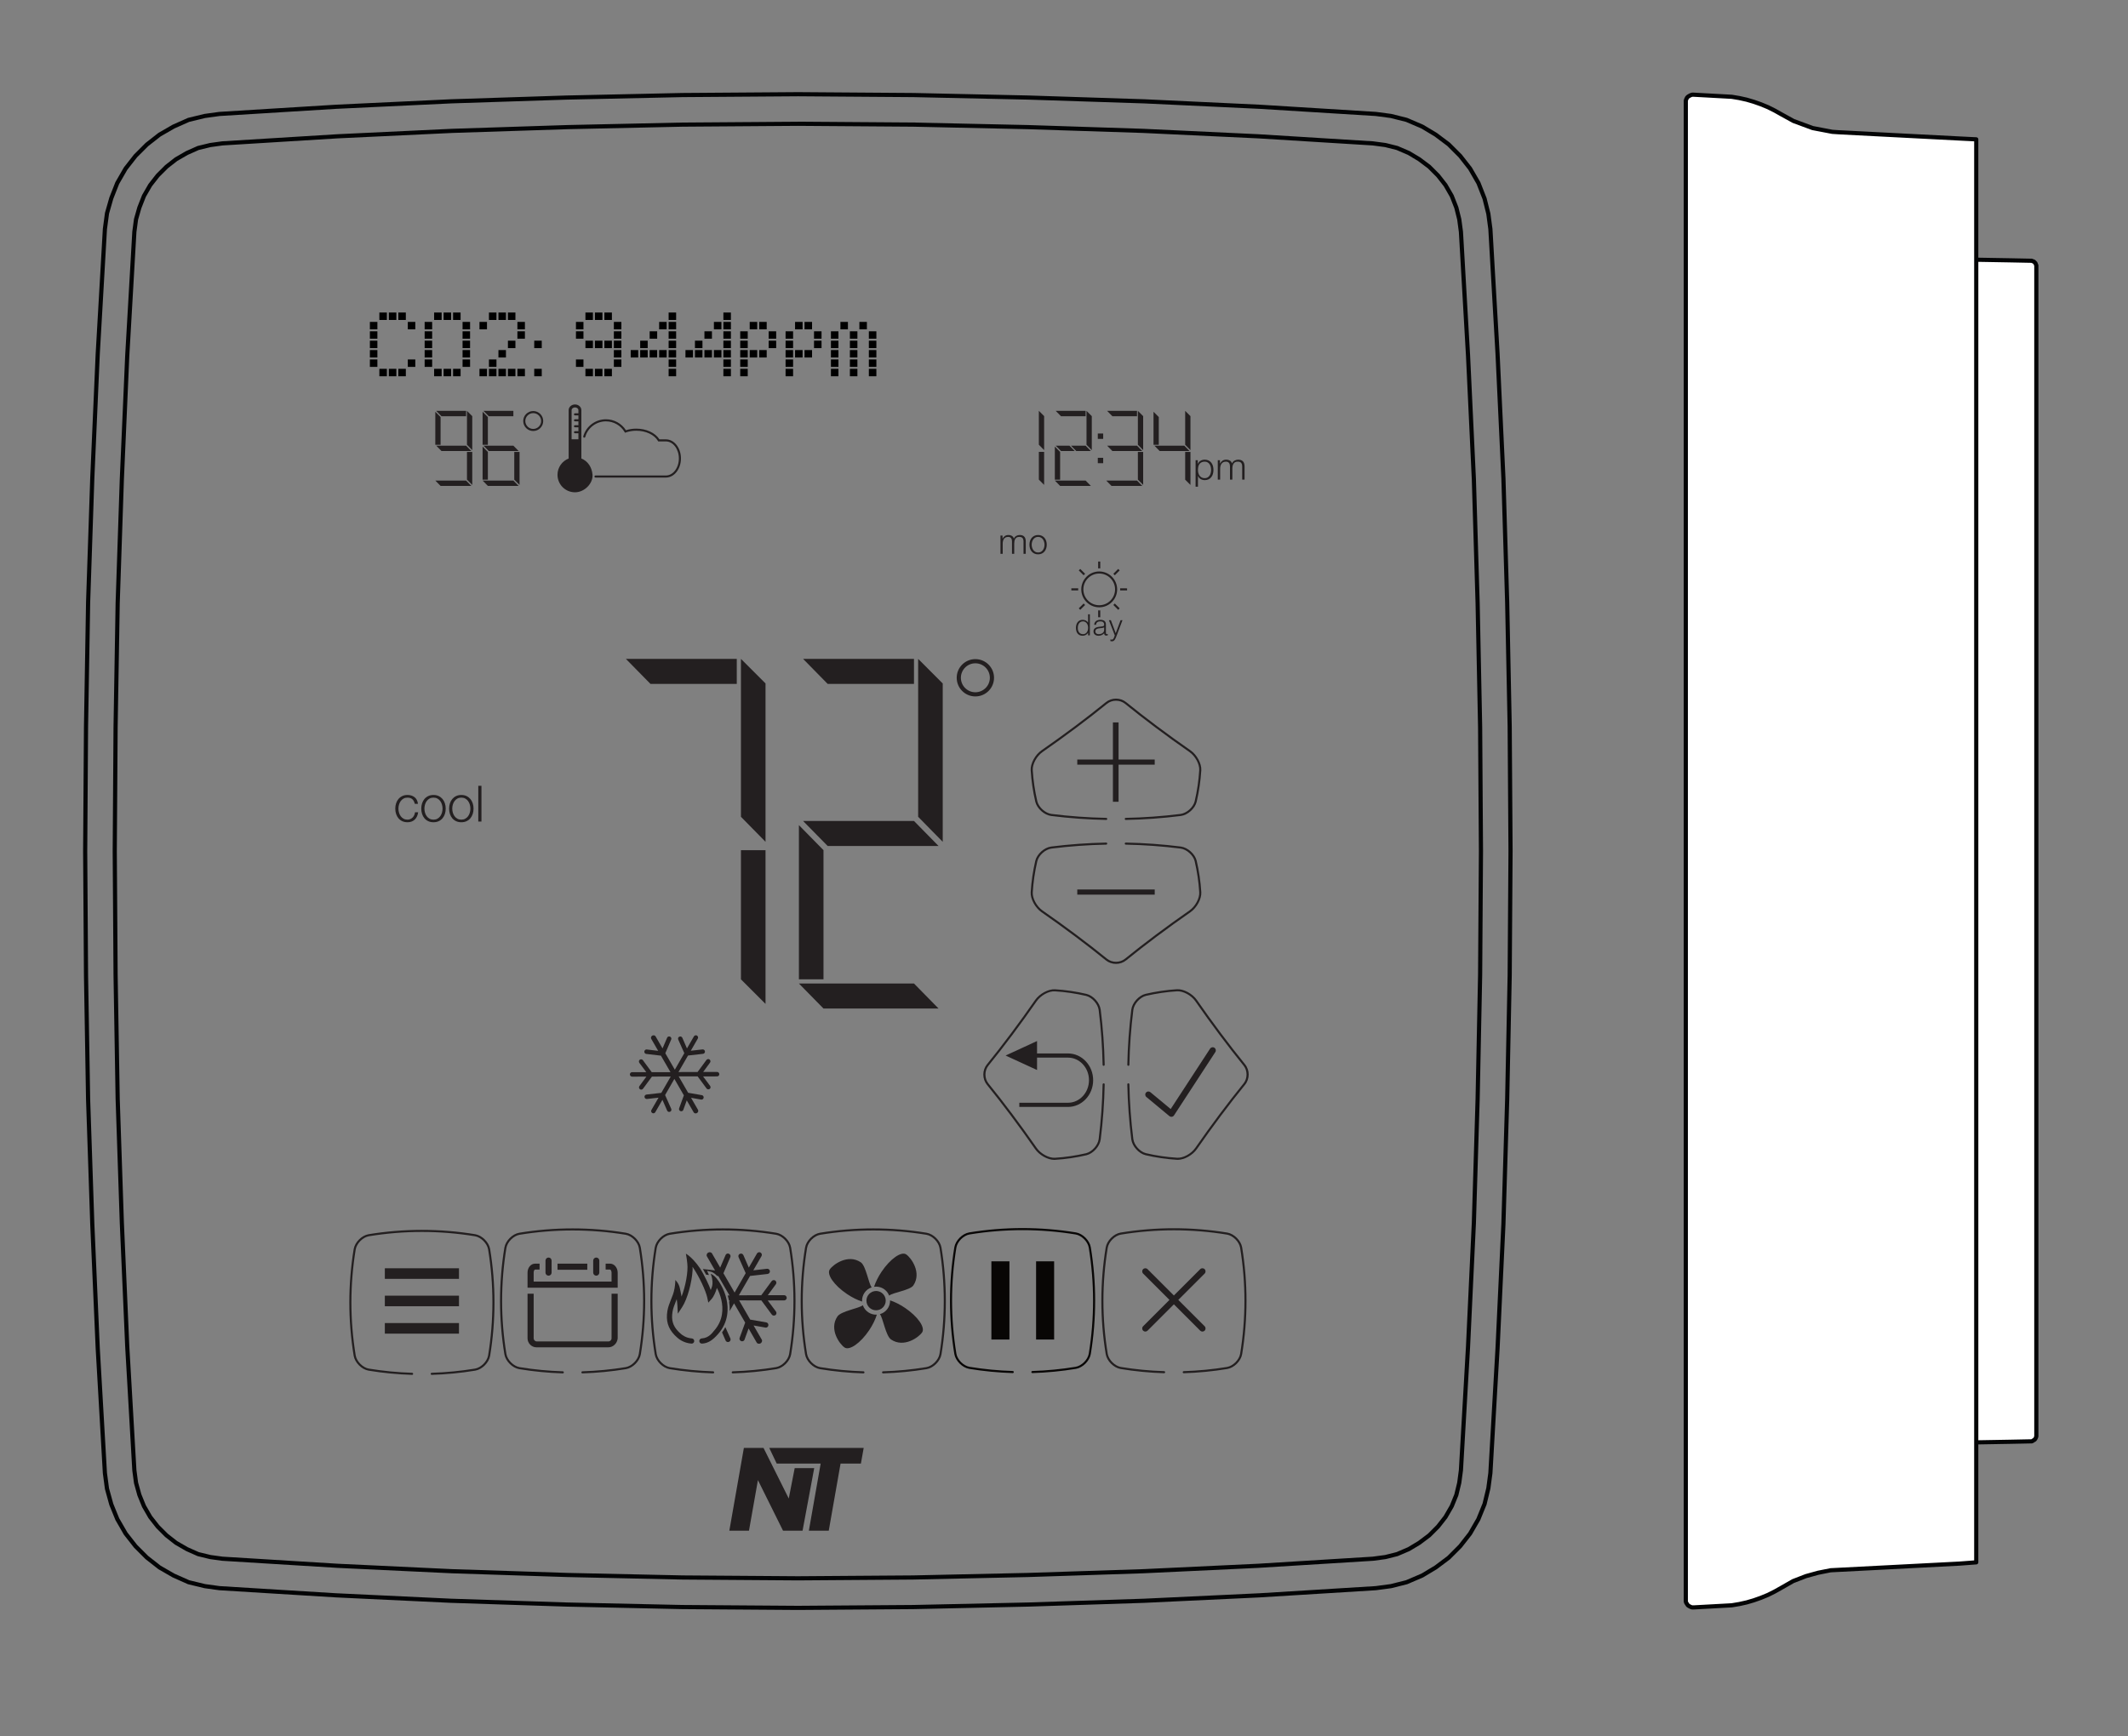 <?xml version="1.0" encoding="UTF-8" standalone="no"?>
<!DOCTYPE svg PUBLIC "-//W3C//DTD SVG 1.1//EN" "http://www.w3.org/Graphics/SVG/1.1/DTD/svg11.dtd">
<svg width="100%" height="100%" viewBox="0 0 2125 1734" version="1.1" xmlns="http://www.w3.org/2000/svg" xmlns:xlink="http://www.w3.org/1999/xlink" xml:space="preserve" xmlns:serif="http://www.serif.com/" style="fill-rule:evenodd;clip-rule:evenodd;stroke-linecap:round;stroke-linejoin:round;stroke-miterlimit:10;">
    <rect x="0" y="0" width="2125" height="1734" fill="#808080" stroke="none"/>
    <g transform="matrix(4.167,0,0,4.167,0,0)">
        <g id="Artwork">
            <g>
                <g transform="matrix(1,0,0,1,163.446,22.784)">
                    <path d="M0,362.432L-27.601,361.832L-55.382,360.926L-82.982,359.619L-110.85,357.906L-114.368,357.42L-118.238,356.485L-121.865,354.873L-125.221,352.937L-128.254,350.563L-130.961,347.856L-133.335,344.825L-135.328,341.371L-136.768,337.835L-137.808,334.067L-138.306,330.322L-140.022,300.461L-141.327,270.666L-142.332,240.779L-142.832,211.081L-143.034,181.314L-142.833,151.422L-142.329,121.535L-141.329,91.837L-140.027,62.07L-138.306,32.111L-137.803,28.335L-136.768,24.71L-135.35,21.101L-133.336,17.61L-130.962,14.578L-128.254,11.87L-125.22,9.495L-121.865,7.561L-118.238,5.948L-114.366,5.013L-110.849,4.529L-82.882,2.807L-55.278,1.502L-27.678,0.603L0.103,-0.001L27.805,-0.201L55.508,0L83.008,0.601L110.789,1.507L138.492,2.812L166.242,4.528L169.886,5.013L173.624,5.948L177.387,7.561L180.613,9.495L183.71,11.819L186.469,14.578L188.843,17.61L190.858,21.101L192.319,24.821L193.226,28.453L193.714,32.11L195.429,61.973L196.837,91.861L197.738,121.558L198.339,151.328L198.542,181.218L198.34,211.01L197.739,240.803L196.833,270.691L195.432,300.388L193.714,330.323L193.229,333.953L192.319,337.728L190.836,341.371L188.843,344.825L186.469,347.856L183.71,350.615L180.614,352.937L177.387,354.873L173.624,356.485L169.889,357.42L166.243,357.907L138.388,359.625L110.686,360.93L83.084,361.83L55.405,362.434L27.754,362.633L0,362.432Z" style="fill:none;fill-rule:nonzero;stroke:rgb(3,4,5);stroke-width:1px;"/>
                </g>
                <g transform="matrix(1,0,0,1,329.001,373.63)">
                    <path d="M0,-339.261L3,-338.862L5.799,-338.161L8.6,-336.961L11.1,-335.462L13.5,-333.661L15.6,-331.562L17.4,-329.262L18.9,-326.662L20,-323.863L20.699,-321.063L21.1,-318.064L22.799,-288.467L24.199,-258.771L25.1,-229.073L25.699,-199.376L25.9,-169.58L25.699,-139.884L25.1,-110.187L24.199,-80.49L22.799,-50.792L21.1,-21.197L20.699,-18.197L20,-15.298L18.9,-12.597L17.4,-9.997L15.6,-7.699L13.5,-5.599L11.1,-3.798L8.6,-2.298L5.799,-1.099L3,-0.398L0,0.003L-27.5,1.7L-55.1,3.001L-82.701,3.901L-110.201,4.501L-137.801,4.7L-165.401,4.501L-193.001,3.901L-220.602,3.001L-248.102,1.7L-275.702,0.003L-278.602,-0.398L-281.502,-1.099L-284.202,-2.298L-286.801,-3.798L-289.102,-5.599L-291.202,-7.699L-293.002,-9.997L-294.502,-12.597L-295.602,-15.298L-296.402,-18.197L-296.801,-21.197L-298.502,-50.792L-299.801,-80.49L-300.801,-110.187L-301.301,-139.884L-301.502,-169.58L-301.301,-199.376L-300.801,-229.073L-299.801,-258.771L-298.502,-288.467L-296.801,-318.064L-296.402,-321.063L-295.602,-323.863L-294.502,-326.662L-293.002,-329.262L-291.202,-331.562L-289.102,-333.661L-286.801,-335.462L-284.202,-336.961L-281.502,-338.161L-278.602,-338.862L-275.702,-339.261L-248.102,-340.961L-220.602,-342.261L-193.001,-343.16L-165.401,-343.761L-137.801,-343.961L-110.201,-343.761L-82.701,-343.16L-55.1,-342.261L-27.5,-340.961L0,-339.261" style="fill:none;fill-rule:nonzero;stroke:rgb(3,4,5);stroke-width:1px;"/>
                </g>
            </g>
            <g>
                <g transform="matrix(1,0,0,1,187.649,347.073)">
                    <path d="M0,19.843L-6.018,7.716L-8.163,19.843L-12.871,19.843L-9.385,0L-4.677,0L1.371,12.126L2.793,4.842L7.472,4.842L4.678,19.843L0,19.843Z" style="fill:rgb(35,31,32);fill-rule:nonzero;"/>
                </g>
                <g transform="matrix(1,0,0,1,206.977,366.916)">
                    <path d="M0,-19.843L-0.669,-16.088L-5.542,-16.088L-8.373,0L-13.14,0L-10.31,-16.088L-20.842,-16.088L-22.632,-19.843L0,-19.843Z" style="fill:rgb(35,31,32);fill-rule:nonzero;"/>
                </g>
            </g>
            <g>
                <g>
                    <g transform="matrix(1,0,0,1,192.454,163.936)">
                        <path d="M0,-6L26.574,-6L26.574,0L5.891,0L0,-6Z" style="fill:rgb(35,31,32);fill-rule:nonzero;"/>
                    </g>
                    <g transform="matrix(1,0,0,1,192.454,202.788)">
                        <path d="M0,-5.999L26.574,-5.999L32.465,0L5.891,0L0,-5.999Z" style="fill:rgb(35,31,32);fill-rule:nonzero;"/>
                    </g>
                    <g transform="matrix(1,0,0,1,191.454,197.789)">
                        <path d="M0,36.961L5.891,36.961L5.891,5.999L0,0L0,36.961Z" style="fill:rgb(35,31,32);fill-rule:nonzero;"/>
                    </g>
                    <g transform="matrix(0,1,1,0,244.9,176.917)">
                        <path d="M-18.981,-24.871L18.872,-24.871L24.871,-18.981L-13.089,-18.981L-18.981,-24.871Z" style="fill:rgb(35,31,32);fill-rule:nonzero;"/>
                    </g>
                    <g transform="matrix(1,0,0,1,191.454,241.75)">
                        <path d="M0,-6L27.574,-6L33.465,0L5.891,0L0,-6Z" style="fill:rgb(35,31,32);fill-rule:nonzero;"/>
                    </g>
                </g>
                <g>
                    <g transform="matrix(1,0,0,1,149.99,163.936)">
                        <path d="M0,-6L26.573,-6L26.573,0L5.891,0L0,-6Z" style="fill:rgb(35,31,32);fill-rule:nonzero;"/>
                    </g>
                    <g transform="matrix(0,1,1,0,202.434,176.917)">
                        <path d="M-18.981,-24.871L18.872,-24.871L24.871,-18.981L-13.089,-18.981L-18.981,-24.871Z" style="fill:rgb(35,31,32);fill-rule:nonzero;"/>
                    </g>
                    <g transform="matrix(0.707,0.707,0.707,-0.707,169.562,228.996)">
                        <path d="M9.727,1.589L18.058,1.589L-8.001,27.648L-12.167,23.482L9.727,1.589Z" style="fill:rgb(35,31,32);fill-rule:nonzero;"/>
                    </g>
                </g>
                <g transform="matrix(1,0,0,1,233.739,158.994)">
                    <path d="M0,6.943C-1.914,6.943 -3.471,5.385 -3.471,3.471C-3.471,1.557 -1.914,0 0,0C1.914,0 3.473,1.557 3.473,3.471C3.473,5.385 1.914,6.943 0,6.943M0,-1C-2.469,-1 -4.471,1.002 -4.471,3.471C-4.471,5.941 -2.469,7.943 0,7.943C2.471,7.943 4.473,5.941 4.473,3.471C4.473,1.002 2.471,-1 0,-1" style="fill:rgb(35,31,32);fill-rule:nonzero;"/>
                </g>
            </g>
            <g>
                <g>
                    <g>
                        <g transform="matrix(1,0,0,1,115.866,99.775)">
                            <path d="M0,-1.287L7.158,-1.287L7.158,0L1.264,0L0,-1.287Z" style="fill:rgb(35,31,32);fill-rule:nonzero;"/>
                        </g>
                        <g transform="matrix(1,0,0,1,115.866,108.115)">
                            <path d="M0,-1.288L7.158,-1.288L8.424,0L1.264,0L0,-1.288Z" style="fill:rgb(35,31,32);fill-rule:nonzero;"/>
                        </g>
                        <g transform="matrix(-0.707,-0.707,-0.707,0.707,113.933,104.114)">
                            <path d="M0.824,-5.041L2.611,-5.041L-2.982,0.552L-3.875,-0.341L0.824,-5.041Z" style="fill:rgb(35,31,32);fill-rule:nonzero;"/>
                        </g>
                        <g transform="matrix(1,0,0,1,115.651,107.042)">
                            <path d="M0,7.933L1.264,7.933L1.264,1.287L0,0L0,7.933Z" style="fill:rgb(35,31,32);fill-rule:nonzero;"/>
                        </g>
                        <g transform="matrix(0.707,0.707,0.707,-0.707,121.523,113.74)">
                            <path d="M2.087,0.34L3.877,0.34L-1.715,5.936L-2.611,5.041L2.087,0.34Z" style="fill:rgb(35,31,32);fill-rule:nonzero;"/>
                        </g>
                        <g transform="matrix(1,0,0,1,115.651,116.477)">
                            <path d="M0,-1.287L7.373,-1.287L8.639,0L1.264,0L0,-1.287Z" style="fill:rgb(35,31,32);fill-rule:nonzero;"/>
                        </g>
                    </g>
                    <g>
                        <g transform="matrix(1,0,0,1,104.533,99.775)">
                            <path d="M0,-1.287L7.159,-1.287L7.159,0L1.265,0L0,-1.287Z" style="fill:rgb(35,31,32);fill-rule:nonzero;"/>
                        </g>
                        <g transform="matrix(1,0,0,1,104.533,108.115)">
                            <path d="M0,-1.288L7.159,-1.288L8.424,0L1.265,0L0,-1.288Z" style="fill:rgb(35,31,32);fill-rule:nonzero;"/>
                        </g>
                        <g transform="matrix(-0.707,-0.707,-0.707,0.707,102.601,104.114)">
                            <path d="M0.822,-5.042L2.61,-5.042L-2.981,0.554L-3.875,-0.34L0.822,-5.042Z" style="fill:rgb(35,31,32);fill-rule:nonzero;"/>
                        </g>
                        <g transform="matrix(0,1,1,0,117.246,102.562)">
                            <path d="M-4.074,-5.339L4.05,-5.339L5.339,-4.074L-2.81,-4.074L-4.074,-5.339Z" style="fill:rgb(35,31,32);fill-rule:nonzero;"/>
                        </g>
                        <g transform="matrix(0.707,0.707,0.707,-0.707,110.19,113.739)">
                            <path d="M2.088,0.341L3.877,0.341L-1.717,5.935L-2.612,5.04L2.088,0.341Z" style="fill:rgb(35,31,32);fill-rule:nonzero;"/>
                        </g>
                        <g transform="matrix(1,0,0,1,104.318,116.477)">
                            <path d="M0,-1.287L7.374,-1.287L8.639,0L1.265,0L0,-1.287Z" style="fill:rgb(35,31,32);fill-rule:nonzero;"/>
                        </g>
                    </g>
                    <g transform="matrix(1,0,0,1,127.782,99.028)">
                        <path d="M0,3.787C-1.044,3.787 -1.895,2.937 -1.895,1.893C-1.895,0.849 -1.044,-0 0,-0C1.044,-0 1.895,0.849 1.895,1.893C1.895,2.937 1.044,3.787 0,3.787M0,-0.5C-1.322,-0.5 -2.395,0.571 -2.395,1.893C-2.395,3.216 -1.322,4.287 0,4.287C1.322,4.287 2.395,3.216 2.395,1.893C2.395,0.571 1.322,-0.5 0,-0.5" style="fill:rgb(35,31,32);fill-rule:nonzero;"/>
                    </g>
                </g>
                <g transform="matrix(1,0,0,1,136.981,109.66)">
                    <path d="M0,-4.367L0,-11.335C0,-11.704 0.367,-12.004 0.816,-12.004C1.266,-12.004 1.631,-11.704 1.631,-11.335L1.631,-10.589L0.816,-10.589C0.678,-10.589 0.566,-10.477 0.566,-10.339C0.566,-10.201 0.678,-10.089 0.816,-10.089L1.631,-10.089L1.631,-9.162L0.816,-9.162C0.678,-9.162 0.566,-9.05 0.566,-8.912C0.566,-8.773 0.678,-8.662 0.816,-8.662L1.631,-8.662L1.631,-7.735L0.816,-7.735C0.678,-7.735 0.566,-7.623 0.566,-7.485C0.566,-7.346 0.678,-7.235 0.816,-7.235L1.631,-7.235L1.631,-6.307L0.816,-6.307C0.678,-6.307 0.566,-6.196 0.566,-6.057C0.566,-5.92 0.678,-5.807 0.816,-5.807L1.631,-5.807L1.631,-4.367L0,-4.367ZM2.34,0.25L2.34,-11.335C2.34,-12.096 1.658,-12.713 0.816,-12.713C-0.025,-12.713 -0.708,-12.096 -0.708,-11.335L-0.708,0.25C-2.27,0.862 -3.379,2.372 -3.379,4.15C-3.379,6.467 -1.501,8.346 0.816,8.346C3.133,8.346 5.164,6.162 5.012,4.15C4.878,2.376 3.902,0.861 2.34,0.25" style="fill:rgb(35,31,32);fill-rule:nonzero;"/>
                </g>
                <g transform="matrix(1,0,0,1,159.586,100.502)">
                    <path d="M0,13.971L-16.876,13.971C-17.015,13.971 -17.126,13.859 -17.126,13.721C-17.126,13.582 -17.015,13.471 -16.876,13.471L0,13.471C1.709,13.471 3.1,11.641 3.1,9.391C3.1,7.141 1.709,5.311 0,5.311L-1.842,5.311L-1.915,5.188C-2.786,3.703 -4.829,2.744 -7.121,2.744C-7.985,2.744 -8.824,2.884 -9.615,3.159L-9.809,3.227L-9.913,3.049C-10.829,1.477 -12.541,0.5 -14.381,0.5C-16.687,0.5 -18.721,2.033 -19.33,4.228C-19.366,4.36 -19.503,4.439 -19.637,4.402C-19.77,4.365 -19.848,4.227 -19.811,4.094C-19.144,1.684 -16.911,0 -14.381,0C-12.433,0 -10.615,1 -9.587,2.622C-8.8,2.371 -7.971,2.244 -7.121,2.244C-4.718,2.244 -2.555,3.247 -1.559,4.811L0,4.811C1.985,4.811 3.6,6.866 3.6,9.391C3.6,11.916 1.985,13.971 0,13.971" style="fill:rgb(35,31,32);fill-rule:nonzero;"/>
                </g>
            </g>
            <g>
                <g transform="matrix(1,0,0,1,240.247,132.63)">
                    <path d="M0,-4.258L0,-3.519L0.025,-3.519C0.166,-3.79 0.352,-4.003 0.582,-4.156C0.811,-4.309 1.104,-4.386 1.461,-4.386C1.75,-4.386 2.012,-4.315 2.248,-4.173C2.482,-4.031 2.641,-3.816 2.719,-3.527C2.85,-3.816 3.043,-4.031 3.297,-4.173C3.553,-4.315 3.824,-4.386 4.113,-4.386C5.082,-4.386 5.566,-3.872 5.566,-2.847L5.566,0.128L5.031,0.128L5.031,-2.821C5.031,-3.184 4.955,-3.46 4.803,-3.651C4.648,-3.84 4.379,-3.935 3.994,-3.935C3.762,-3.935 3.57,-3.891 3.416,-3.803C3.264,-3.715 3.141,-3.598 3.051,-3.45C2.961,-3.303 2.896,-3.135 2.859,-2.945C2.822,-2.755 2.805,-2.558 2.805,-2.354L2.805,0.128L2.27,0.128L2.27,-2.847C2.27,-2.994 2.254,-3.135 2.223,-3.268C2.191,-3.401 2.141,-3.517 2.068,-3.616C1.998,-3.715 1.904,-3.793 1.785,-3.85C1.666,-3.906 1.521,-3.935 1.352,-3.935C1.125,-3.935 0.928,-3.894 0.76,-3.812C0.594,-3.73 0.457,-3.616 0.352,-3.472C0.248,-3.327 0.17,-3.157 0.119,-2.962C0.066,-2.766 0.041,-2.552 0.041,-2.321L0.041,0.128L-0.494,0.128L-0.494,-4.258L0,-4.258Z" style="fill:rgb(35,31,32);fill-rule:nonzero;"/>
                </g>
                <g transform="matrix(1,0,0,1,248.101,132.265)">
                    <path d="M0,-3.409C-0.193,-3.302 -0.354,-3.159 -0.48,-2.984C-0.607,-2.808 -0.705,-2.608 -0.77,-2.385C-0.834,-2.161 -0.867,-1.932 -0.867,-1.7C-0.867,-1.468 -0.834,-1.24 -0.77,-1.016C-0.705,-0.792 -0.607,-0.593 -0.48,-0.417C-0.354,-0.241 -0.193,-0.099 0,0.008C0.193,0.115 0.416,0.169 0.672,0.169C0.926,0.169 1.15,0.115 1.344,0.008C1.535,-0.099 1.695,-0.241 1.822,-0.417C1.951,-0.593 2.047,-0.792 2.111,-1.016C2.178,-1.24 2.209,-1.468 2.209,-1.7C2.209,-1.932 2.178,-2.161 2.111,-2.385C2.047,-2.608 1.951,-2.808 1.822,-2.984C1.695,-3.159 1.535,-3.302 1.344,-3.409C1.15,-3.516 0.926,-3.57 0.672,-3.57C0.416,-3.57 0.193,-3.516 0,-3.409M1.561,-3.834C1.818,-3.709 2.033,-3.542 2.209,-3.333C2.385,-3.123 2.52,-2.878 2.609,-2.597C2.699,-2.316 2.746,-2.017 2.746,-1.7C2.746,-1.383 2.699,-1.084 2.609,-0.804C2.52,-0.523 2.385,-0.278 2.209,-0.068C2.033,0.142 1.818,0.307 1.561,0.429C1.301,0.551 1.006,0.612 0.672,0.612C0.338,0.612 0.041,0.551 -0.217,0.429C-0.475,0.307 -0.691,0.142 -0.867,-0.068C-1.043,-0.278 -1.176,-0.523 -1.268,-0.804C-1.357,-1.084 -1.402,-1.383 -1.402,-1.7C-1.402,-2.017 -1.357,-2.316 -1.268,-2.597C-1.176,-2.878 -1.043,-3.123 -0.867,-3.333C-0.691,-3.542 -0.475,-3.709 -0.217,-3.834C0.041,-3.959 0.338,-4.021 0.672,-4.021C1.006,-4.021 1.301,-3.959 1.561,-3.834" style="fill:rgb(35,31,32);fill-rule:nonzero;"/>
                </g>
            </g>
            <g>
                <g>
                    <g transform="matrix(1,0,0,1,276.645,108.115)">
                        <path d="M0,-1.288L7.158,-1.288L8.424,0L1.264,0L0,-1.288Z" style="fill:rgb(35,31,32);fill-rule:nonzero;"/>
                    </g>
                    <g transform="matrix(-0.707,-0.707,-0.707,0.707,274.713,104.114)">
                        <path d="M0.824,-5.041L2.611,-5.041L-2.982,0.552L-3.875,-0.341L0.824,-5.041Z" style="fill:rgb(35,31,32);fill-rule:nonzero;"/>
                    </g>
                    <g transform="matrix(0,1,1,0,289.358,102.561)">
                        <path d="M-4.073,-5.339L4.051,-5.339L5.339,-4.073L-2.809,-4.073L-4.073,-5.339Z" style="fill:rgb(35,31,32);fill-rule:nonzero;"/>
                    </g>
                    <g transform="matrix(0.707,0.707,0.707,-0.707,282.302,113.74)">
                        <path d="M2.087,0.34L3.877,0.34L-1.715,5.936L-2.611,5.041L2.087,0.34Z" style="fill:rgb(35,31,32);fill-rule:nonzero;"/>
                    </g>
                </g>
                <g>
                    <g transform="matrix(1,0,0,1,265.311,99.775)">
                        <path d="M0,-1.287L7.16,-1.287L7.16,0L1.266,0L0,-1.287Z" style="fill:rgb(35,31,32);fill-rule:nonzero;"/>
                    </g>
                    <g transform="matrix(1,0,0,1,265.311,108.115)">
                        <path d="M0,-1.288L7.16,-1.288L8.424,0L1.266,0L0,-1.288Z" style="fill:rgb(35,31,32);fill-rule:nonzero;"/>
                    </g>
                    <g transform="matrix(0,1,1,0,278.024,102.562)">
                        <path d="M-4.074,-5.338L4.05,-5.338L5.338,-4.074L-2.81,-4.074L-4.074,-5.338Z" style="fill:rgb(35,31,32);fill-rule:nonzero;"/>
                    </g>
                    <g transform="matrix(0.707,0.707,0.707,-0.707,270.969,113.739)">
                        <path d="M2.089,0.342L3.877,0.342L-1.719,5.933L-2.613,5.039L2.089,0.342Z" style="fill:rgb(35,31,32);fill-rule:nonzero;"/>
                    </g>
                    <g transform="matrix(1,0,0,1,265.097,116.477)">
                        <path d="M0,-1.287L7.375,-1.287L8.639,0L1.266,0L0,-1.287Z" style="fill:rgb(35,31,32);fill-rule:nonzero;"/>
                    </g>
                </g>
                <g>
                    <g transform="matrix(-1,0,0,1,527.451,-195.233)">
                        <rect x="263.081" y="304.972" width="1.289" height="1.289" style="fill:rgb(35,31,32);"/>
                    </g>
                    <g transform="matrix(-1,0,0,1,527.451,-206.883)">
                        <rect x="263.081" y="310.797" width="1.289" height="1.289" style="fill:rgb(35,31,32);"/>
                    </g>
                </g>
                <g>
                    <g transform="matrix(1,0,0,1,253.001,99.775)">
                        <path d="M0,-1.287L7.158,-1.287L7.158,0L1.264,0L0,-1.287Z" style="fill:rgb(35,31,32);fill-rule:nonzero;"/>
                    </g>
                    <g transform="matrix(1,0,0,1,256.651,108.115)">
                        <path d="M0,-1.288L3.508,-1.288L4.773,0L1.266,0L0,-1.288Z" style="fill:rgb(35,31,32);fill-rule:nonzero;"/>
                    </g>
                    <g transform="matrix(1,0,0,1,253.001,108.115)">
                        <path d="M0,-1.288L3.283,-1.288L4.549,0L1.264,0L0,-1.288Z" style="fill:rgb(35,31,32);fill-rule:nonzero;"/>
                    </g>
                    <g transform="matrix(1,0,0,1,252.786,107.042)">
                        <path d="M0,7.933L1.264,7.933L1.264,1.287L0,0L0,7.933Z" style="fill:rgb(35,31,32);fill-rule:nonzero;"/>
                    </g>
                    <g transform="matrix(0,1,1,0,265.713,102.561)">
                        <path d="M-4.073,-5.339L4.051,-5.339L5.339,-4.073L-2.809,-4.073L-4.073,-5.339Z" style="fill:rgb(35,31,32);fill-rule:nonzero;"/>
                    </g>
                    <g transform="matrix(1,0,0,1,252.786,116.477)">
                        <path d="M0,-1.287L7.373,-1.287L8.639,0L1.264,0L0,-1.287Z" style="fill:rgb(35,31,32);fill-rule:nonzero;"/>
                    </g>
                </g>
                <g>
                    <g transform="matrix(0,1,1,0,254.293,102.551)">
                        <path d="M-4.075,-5.339L4.049,-5.339L5.339,-4.074L-2.81,-4.074L-4.075,-5.339Z" style="fill:rgb(35,31,32);fill-rule:nonzero;"/>
                    </g>
                    <g transform="matrix(0.707,0.707,0.707,-0.707,247.236,113.729)">
                        <path d="M2.088,0.341L3.875,0.341L-1.718,5.934L-2.611,5.041L2.088,0.341Z" style="fill:rgb(35,31,32);fill-rule:nonzero;"/>
                    </g>
                </g>
            </g>
            <g>
                <g transform="matrix(1,0,0,1,290.145,114.93)">
                    <path d="M0,-3.007C-0.057,-3.243 -0.146,-3.455 -0.27,-3.641C-0.393,-3.827 -0.551,-3.979 -0.742,-4.096C-0.934,-4.213 -1.166,-4.271 -1.436,-4.271C-1.748,-4.271 -2.008,-4.217 -2.219,-4.11C-2.428,-4.001 -2.596,-3.858 -2.723,-3.677C-2.848,-3.497 -2.938,-3.287 -2.988,-3.047C-3.039,-2.807 -3.064,-2.555 -3.064,-2.291C-3.064,-2.051 -3.035,-1.813 -2.979,-1.575C-2.922,-1.339 -2.828,-1.127 -2.699,-0.942C-2.57,-0.755 -2.402,-0.604 -2.195,-0.486C-1.988,-0.369 -1.736,-0.311 -1.436,-0.311C-1.166,-0.311 -0.934,-0.369 -0.742,-0.486C-0.551,-0.604 -0.393,-0.755 -0.27,-0.942C-0.146,-1.127 -0.057,-1.339 0,-1.575C0.057,-1.813 0.086,-2.051 0.086,-2.291C0.086,-2.531 0.057,-2.77 0,-3.007M-3.109,-4.613L-3.109,-3.732L-3.092,-3.732C-2.959,-4.055 -2.744,-4.306 -2.447,-4.483C-2.15,-4.659 -1.812,-4.748 -1.436,-4.748C-1.082,-4.748 -0.773,-4.682 -0.514,-4.55C-0.252,-4.418 -0.035,-4.239 0.139,-4.015C0.314,-3.789 0.443,-3.528 0.527,-3.232C0.611,-2.935 0.652,-2.621 0.652,-2.291C0.652,-1.961 0.611,-1.648 0.527,-1.351C0.443,-1.054 0.314,-0.793 0.139,-0.568C-0.035,-0.343 -0.252,-0.165 -0.514,-0.036C-0.773,0.093 -1.082,0.157 -1.436,0.157C-1.604,0.157 -1.771,0.136 -1.939,0.094C-2.107,0.052 -2.264,-0.011 -2.408,-0.095C-2.551,-0.179 -2.68,-0.284 -2.789,-0.41C-2.9,-0.536 -2.986,-0.683 -3.047,-0.851L-3.064,-0.851L-3.064,1.741L-3.631,1.741L-3.631,-4.613L-3.109,-4.613Z" style="fill:rgb(35,31,32);fill-rule:nonzero;"/>
                </g>
                <g transform="matrix(1,0,0,1,292.354,114.826)">
                    <path d="M0,-4.51L0,-3.727L0.027,-3.727C0.178,-4.015 0.375,-4.239 0.617,-4.402C0.861,-4.564 1.172,-4.645 1.549,-4.645C1.855,-4.645 2.133,-4.57 2.381,-4.42C2.631,-4.27 2.797,-4.041 2.881,-3.736C3.02,-4.041 3.223,-4.27 3.492,-4.42C3.764,-4.57 4.051,-4.645 4.357,-4.645C5.383,-4.645 5.896,-4.102 5.896,-3.016L5.896,0.135L5.328,0.135L5.328,-2.989C5.328,-3.372 5.248,-3.665 5.086,-3.866C4.924,-4.068 4.639,-4.167 4.23,-4.167C3.984,-4.167 3.781,-4.121 3.619,-4.029C3.457,-3.935 3.328,-3.811 3.232,-3.655C3.137,-3.498 3.068,-3.321 3.029,-3.119C2.99,-2.918 2.971,-2.71 2.971,-2.493L2.971,0.135L2.404,0.135L2.404,-3.016C2.404,-3.172 2.387,-3.321 2.354,-3.461C2.322,-3.602 2.268,-3.725 2.193,-3.83C2.117,-3.935 2.018,-4.018 1.891,-4.077C1.766,-4.138 1.611,-4.167 1.432,-4.167C1.191,-4.167 0.982,-4.124 0.807,-4.037C0.629,-3.95 0.486,-3.83 0.375,-3.677C0.264,-3.525 0.182,-3.344 0.127,-3.137C0.072,-2.93 0.047,-2.703 0.047,-2.457L0.047,0.135L-0.521,0.135L-0.521,-4.51L0,-4.51Z" style="fill:rgb(35,31,32);fill-rule:nonzero;"/>
                </g>
            </g>
            <g>
                <g>
                    <g transform="matrix(1,0,0,1,187.903,311.812)">
                        <path d="M0,-1.354L-3.906,-1.342L-1.975,-3.973C-1.771,-4.25 -1.83,-4.645 -2.107,-4.85C-2.305,-4.995 -2.584,-5.006 -2.803,-4.879C-2.875,-4.838 -2.938,-4.784 -2.986,-4.717L-5.467,-1.338L-10.84,-1.323L-8.16,-5.961L-3.955,-6.438C-3.871,-6.446 -3.793,-6.473 -3.72,-6.514C-3.503,-6.639 -3.377,-6.887 -3.404,-7.131C-3.445,-7.475 -3.756,-7.721 -4.1,-7.682L-7.381,-7.309L-5.414,-10.715C-5.331,-10.858 -5.309,-11.028 -5.353,-11.188C-5.396,-11.352 -5.502,-11.487 -5.646,-11.571C-5.833,-11.678 -6.083,-11.672 -6.283,-11.557C-6.375,-11.504 -6.451,-11.428 -6.5,-11.342L-8.455,-7.958L-9.758,-10.952C-9.825,-11.104 -9.947,-11.221 -10.104,-11.286C-10.26,-11.344 -10.43,-11.342 -10.652,-11.241C-10.928,-11.081 -11.037,-10.743 -10.906,-10.45L-9.202,-6.625L-11.864,-1.979L-14.537,-6.61L-12.883,-10.469C-12.818,-10.614 -12.816,-10.778 -12.875,-10.926C-12.938,-11.084 -13.063,-11.213 -13.225,-11.284C-13.4,-11.362 -13.605,-11.35 -13.773,-11.254C-13.885,-11.19 -13.973,-11.092 -14.024,-10.973L-15.318,-7.963L-17.281,-11.364C-17.461,-11.672 -17.917,-11.719 -18.203,-11.553C-18.49,-11.387 -18.682,-10.981 -18.497,-10.661L-16.545,-7.28L-19.458,-7.627C-19.213,-7.225 -18.954,-6.758 -18.699,-6.272L-18.014,-6.192C-18.031,-6.235 -18.043,-6.266 -18.044,-6.268L-18.446,-7.196L-17.464,-6.952C-17.39,-6.934 -16.772,-6.754 -16.029,-5.959L-15.765,-5.928L-13.081,-1.28L-13.517,-1.28C-13.444,-1.034 -13.374,-0.786 -13.317,-0.53C-13.283,-0.377 -13.252,-0.221 -13.223,-0.059L-13.014,-0.061L-13.177,0.222C-13.07,0.908 -13.012,1.662 -13.051,2.455L-11.992,0.607L-9.326,5.224L-10.658,8.871C-10.774,9.187 -10.602,9.542 -10.274,9.666C-10.104,9.73 -9.901,9.712 -9.734,9.617C-9.588,9.533 -9.527,9.417 -9.484,9.308L-8.512,6.634L-6.564,10.007C-6.38,10.326 -5.932,10.365 -5.645,10.199C-5.357,10.033 -5.164,9.625 -5.349,9.306L-7.309,5.912L-4.469,6.414C-4.326,6.435 -4.187,6.412 -4.066,6.341C-3.912,6.253 -3.807,6.097 -3.774,5.914C-3.748,5.75 -3.777,5.583 -3.861,5.445C-3.951,5.298 -4.094,5.201 -4.259,5.173L-8.124,4.5L-10.782,-0.106L-5.453,-0.102L-2.943,3.302C-2.756,3.554 -2.412,3.63 -2.088,3.443C-2.085,3.441 -2.083,3.439 -2.08,3.437C-1.946,3.339 -1.86,3.195 -1.836,3.029C-1.81,2.863 -1.852,2.697 -1.953,2.56L-3.924,-0.088L0.003,-0.1C0.113,-0.102 0.219,-0.129 0.314,-0.186C0.51,-0.297 0.629,-0.506 0.627,-0.729C0.626,-1.075 0.344,-1.354 0,-1.354" style="fill:rgb(35,31,32);fill-rule:nonzero;"/>
                    </g>
                    <g transform="matrix(1,0,0,1,170.183,321.905)">
                        <path d="M0,0.129C0.048,0.115 0.098,0.115 0.142,0.09C0.18,0.068 0.2,0.029 0.233,0C0.156,0.045 0.079,0.088 0,0.129" style="fill:rgb(35,31,32);fill-rule:nonzero;"/>
                    </g>
                    <g transform="matrix(1,0,0,1,173.823,321.718)">
                        <path d="M0,-3.602C-0.22,-3.178 -0.481,-2.754 -0.789,-2.334L0.057,-0.395C0.124,-0.239 0.247,-0.122 0.404,-0.061C0.557,0 0.728,-0.002 0.946,-0.102C1.222,-0.262 1.333,-0.604 1.206,-0.897L0,-3.602Z" style="fill:rgb(35,31,32);fill-rule:nonzero;"/>
                    </g>
                    <g transform="matrix(1,0,0,1,174.098,311.183)">
                        <path d="M0,0.209C-0.553,-2.291 -1.952,-4.264 -2.361,-4.73C-3.132,-5.676 -3.78,-5.838 -3.78,-5.838C-3.78,-5.838 -3.417,-5.002 -3.359,-4.053C-3.302,-3.105 -3.452,-2.777 -3.776,-1.951C-4.036,-2.842 -5.375,-5.682 -6.309,-7.102C-7.19,-8.441 -8.438,-9.875 -9.727,-10.678C-9.7,-10.404 -9.563,-9.711 -9.512,-9.344L-9.389,-8.311C-9.157,-6.352 -9.817,-2.85 -10.768,-0.387C-10.912,-1.209 -11.039,-1.742 -11.191,-2.453C-11.445,-3.639 -12.261,-4.359 -12.261,-4.359C-12.261,-4.359 -12.242,-3.619 -12.436,-2.434C-12.632,-1.24 -12.963,-0.521 -13.341,0.432C-13.668,1.256 -14.008,2.109 -14.164,3.061C-14.542,5.391 -14.032,7.152 -12.495,8.781L-12.212,9.066C-12.042,9.229 -11.857,9.398 -11.669,9.559C-11.289,9.883 -10.155,10.752 -8.399,10.885C-8.384,10.887 -8.368,10.887 -8.352,10.887C-8.03,10.887 -7.757,10.637 -7.732,10.311C-7.706,9.967 -7.963,9.67 -8.306,9.643C-9.746,9.533 -10.638,8.801 -10.863,8.607C-11.034,8.463 -11.199,8.313 -11.342,8.174L-11.601,7.916C-12.852,6.59 -13.25,5.195 -12.935,3.26C-12.802,2.439 -12.502,1.688 -12.184,0.889C-12.098,0.67 -12.011,0.453 -11.926,0.232C-11.836,0.826 -11.778,1.395 -11.757,1.809L-11.659,3.715L-10.614,2.115C-9.362,0.195 -8.29,-3.797 -8.125,-6.717C-8.109,-6.992 -8.12,-7.262 -8.146,-7.537C-6.468,-5.102 -4.93,-1.676 -4.609,-0.141L-4.357,1.066L-3.535,0.148C-3.124,-0.312 -2.588,-1.398 -2.299,-2.463C-1.904,-1.717 -1.476,-0.705 -1.215,0.477C-0.784,2.428 -0.738,5.279 -2.967,7.789C-3.355,8.229 -4.198,9.543 -5.929,9.643C-6.273,9.662 -6.535,9.953 -6.516,10.297C-6.497,10.629 -6.222,10.885 -5.895,10.885L-5.859,10.885C-4.367,10.799 -3.305,10.047 -2.037,8.617C0.542,5.711 0.495,2.439 0,0.209" style="fill:rgb(35,31,32);fill-rule:nonzero;"/>
                    </g>
                </g>
                <g transform="matrix(1,0,0,1,175.601,294.113)">
                    <path d="M0,35.095C-0.135,35.095 -0.246,34.988 -0.25,34.853C-0.254,34.714 -0.146,34.599 -0.007,34.595C3.432,34.491 6.921,34.154 10.361,33.59C11.791,33.346 13.26,31.876 13.505,30.445C14.885,22.009 14.885,13.452 13.505,5.015C13.26,3.585 11.791,2.116 10.359,1.87C1.924,0.491 -6.632,0.491 -15.07,1.871C-16.5,2.116 -17.969,3.585 -18.214,5.017C-19.594,13.452 -19.594,22.009 -18.214,30.447C-17.97,31.875 -16.5,33.346 -15.068,33.591C-11.63,34.154 -8.141,34.491 -4.702,34.595C-4.563,34.599 -4.455,34.714 -4.459,34.853C-4.463,34.99 -4.565,35.107 -4.716,35.095C-8.178,34.991 -11.689,34.651 -15.151,34.084C-16.798,33.802 -18.426,32.174 -18.707,30.529C-20.096,22.036 -20.096,13.425 -18.707,4.935C-18.425,3.287 -16.798,1.659 -15.152,1.378C-6.66,-0.012 1.951,-0.011 10.442,1.377C12.089,1.659 13.716,3.287 13.998,4.933C15.387,13.425 15.387,22.036 13.998,30.527C13.716,32.174 12.089,33.802 10.443,34.083C6.98,34.651 3.469,34.991 0.007,35.095L0,35.095Z" style="fill:rgb(35,31,32);fill-rule:nonzero;"/>
                </g>
            </g>
            <g transform="matrix(0.24,0,0,0.24,19.812,22.153)">
                <g id="Version-5final" serif:id="Version 5final" transform="matrix(6.458e-17,-1.055,1.235,7.56125e-17,-551.637,1562.84)">
                    <g transform="matrix(4.167,1.54252e-32,-3.5491e-31,5.752,-83.574,551.802)">
                        <rect x="92.224" y="109.453" width="17.768" height="2.537" style="fill:rgb(8,6,5);"/>
                    </g>
                    <g transform="matrix(4.167,-6.5854e-33,-2.81922e-31,5.749,-83.574,663.771)">
                        <rect x="92.224" y="96.32" width="17.768" height="2.538" style="fill:rgb(8,6,5);"/>
                    </g>
                </g>
                <g transform="matrix(4.167,0,0,4.167,948.307,1132.8)">
                    <path d="M0,35.107C-0.135,35.107 -0.246,35 -0.25,34.865C-0.254,34.726 -0.145,34.611 -0.008,34.607C3.432,34.503 6.92,34.166 10.361,33.602C11.791,33.358 13.26,31.888 13.506,30.457C14.885,22.021 14.885,13.464 13.504,5.027C13.26,3.597 11.791,2.128 10.359,1.882C1.926,0.503 -6.631,0.503 -15.068,1.883C-16.498,2.128 -17.969,3.597 -18.213,5.029C-19.594,13.464 -19.594,22.021 -18.213,30.459C-17.969,31.888 -16.498,33.358 -15.066,33.603C-11.629,34.166 -8.141,34.503 -4.701,34.607C-4.562,34.611 -4.455,34.726 -4.459,34.865C-4.463,35 -4.574,35.107 -4.709,35.107L-4.717,35.107C-8.178,35.003 -11.688,34.663 -15.148,34.096C-16.797,33.814 -18.424,32.186 -18.705,30.541C-20.096,22.048 -20.096,13.437 -18.707,4.947C-18.424,3.299 -16.797,1.671 -15.15,1.39C-6.658,0 1.951,0.002 10.441,1.389C12.088,1.671 13.717,3.299 13.998,4.945C15.387,13.437 15.387,22.048 13.998,30.539C13.717,32.186 12.088,33.814 10.443,34.095C6.98,34.663 3.469,35.003 0.008,35.107L0,35.107Z" style="fill:rgb(8,6,5);fill-rule:nonzero;"/>
                </g>
            </g>
            <g>
                <g>
                    <g transform="matrix(-0.982,0.191,0.191,0.982,210.811,313.914)">
                        <path d="M0.437,-4.58C-0.838,-4.58 -1.874,-3.543 -1.873,-2.269C-1.871,-0.995 -0.836,0.043 0.437,0.042C1.709,0.043 2.75,-0.991 2.752,-2.266C2.75,-3.543 1.713,-4.581 0.437,-4.58" style="fill:rgb(35,31,32);fill-rule:nonzero;"/>
                    </g>
                    <g transform="matrix(1,0,0,1,210.864,319.847)">
                        <path d="M0,-4.839C0.75,-3.917 1.383,0.366 2.68,1.243C5.75,3.306 9.313,0.715 10.113,-0.468C10.91,-1.65 9.07,-4.283 6,-6.352C4.773,-7.177 3.541,-7.785 2.439,-8.145C2.479,-6.626 1.48,-5.258 0,-4.839" style="fill:rgb(35,31,32);fill-rule:nonzero;"/>
                    </g>
                    <g transform="matrix(1,0,0,1,202.39,313.668)">
                        <path d="M0,9.33C1.182,10.124 3.814,8.284 5.881,5.222C6.758,3.917 7.389,2.602 7.738,1.463C6.246,1.543 4.873,0.621 4.383,-0.794C3.457,-0.041 -0.838,0.599 -1.711,1.897C-3.781,4.965 -1.184,8.533 0,9.33" style="fill:rgb(35,31,32);fill-rule:nonzero;"/>
                    </g>
                    <g transform="matrix(1,0,0,1,202.956,302.331)">
                        <path d="M0,7.838C1.256,8.687 2.525,9.302 3.637,9.659C3.535,8.132 4.48,6.732 5.936,6.25C5.186,5.354 4.574,1.097 3.32,0.244C0.25,-1.821 -3.316,0.78 -4.111,1.959C-4.906,3.143 -3.068,5.772 0,7.838" style="fill:rgb(35,31,32);fill-rule:nonzero;"/>
                    </g>
                    <g transform="matrix(1,0,0,1,213.083,299.896)">
                        <path d="M0,10.666C0.836,9.931 5.012,9.384 5.793,8.228C7.861,5.163 5.266,1.591 4.082,0.793C2.902,0 0.268,1.843 -1.799,4.91C-2.646,6.171 -3.262,7.434 -3.619,8.55C-2.049,8.319 -0.553,9.219 0,10.666" style="fill:rgb(35,31,32);fill-rule:nonzero;"/>
                    </g>
                </g>
                <g transform="matrix(1,0,0,1,211.626,294.101)">
                    <path d="M0,35.107C-0.135,35.107 -0.246,35 -0.25,34.865C-0.254,34.726 -0.145,34.611 -0.008,34.607C3.432,34.503 6.92,34.166 10.361,33.602C11.791,33.358 13.26,31.888 13.506,30.457C14.885,22.021 14.885,13.464 13.504,5.027C13.26,3.597 11.791,2.128 10.359,1.882C1.926,0.503 -6.631,0.503 -15.068,1.883C-16.498,2.128 -17.969,3.597 -18.213,5.029C-19.594,13.464 -19.594,22.021 -18.213,30.459C-17.969,31.888 -16.498,33.358 -15.066,33.603C-11.629,34.166 -8.141,34.503 -4.701,34.607C-4.562,34.611 -4.455,34.726 -4.459,34.865C-4.463,35 -4.574,35.107 -4.709,35.107L-4.717,35.107C-8.178,35.003 -11.688,34.663 -15.148,34.096C-16.797,33.814 -18.424,32.186 -18.705,30.541C-20.096,22.048 -20.096,13.437 -18.707,4.947C-18.424,3.299 -16.797,1.671 -15.15,1.39C-6.658,0 1.951,0.002 10.441,1.389C12.088,1.671 13.717,3.299 13.998,4.945C15.387,13.437 15.387,22.048 13.998,30.539C13.717,32.186 12.088,33.814 10.443,34.095C6.98,34.663 3.469,35.003 0.008,35.107L0,35.107Z" style="fill:rgb(35,31,32);fill-rule:nonzero;"/>
                </g>
            </g>
            <g>
                <g>
                    <g transform="matrix(1,0,0,1,0,191.271)">
                        <rect x="133.604" y="111.631" width="7.136" height="1.467" style="fill:rgb(35,31,32);"/>
                    </g>
                    <g transform="matrix(1,0,0,1,146.555,322.961)">
                        <path d="M0,-12.853L0,-2.15C0,-1.759 -0.342,-1.417 -0.732,-1.417L-17.935,-1.417C-18.325,-1.417 -18.667,-1.759 -18.667,-2.15L-18.667,-12.853L-20.134,-12.853L-20.134,-2.15C-20.134,-0.977 -19.156,0 -17.983,0L-0.781,0C0.392,0 1.369,-0.977 1.467,-2.15L1.467,-12.853L0,-12.853Z" style="fill:rgb(35,31,32);fill-rule:nonzero;"/>
                    </g>
                    <g transform="matrix(1,0,0,1,146.213,308.669)">
                        <path d="M0,-5.767L-1.075,-5.767L-1.075,-4.349L0,-4.349C0.098,-4.349 0.342,-4.056 0.342,-3.617L0.342,-1.466L-18.325,-1.466L-18.325,-3.617C-18.325,-4.056 -18.13,-4.349 -17.983,-4.349L-16.908,-4.349L-16.908,-5.767L-17.983,-5.767C-19.01,-5.767 -19.792,-4.789 -19.792,-3.617L-19.792,0L1.809,0L1.809,-3.617C1.809,-4.789 0.978,-5.767 0,-5.767" style="fill:rgb(35,31,32);fill-rule:nonzero;"/>
                    </g>
                    <g transform="matrix(1,0,0,1,131.455,305.786)">
                        <path d="M0,-4.35C-0.405,-4.35 -0.733,-4.022 -0.733,-3.618L-0.733,-0.734C-0.733,-0.329 -0.405,0 0,0C0.404,0 0.732,-0.329 0.732,-0.734L0.732,-3.618C0.732,-4.022 0.404,-4.35 0,-4.35" style="fill:rgb(35,31,32);fill-rule:nonzero;"/>
                    </g>
                    <g transform="matrix(1,0,0,1,143.623,305.052)">
                        <path d="M0,-2.882L-0.001,-2.882L-0.001,-2.883C-0.001,-3.287 -0.329,-3.615 -0.733,-3.615C-1.138,-3.615 -1.466,-3.287 -1.466,-2.883L-1.466,0C-1.466,0.405 -1.138,0.733 -0.733,0.733C-0.33,0.733 -0.002,0.405 -0.001,0.001L0,0.001L0,-2.882Z" style="fill:rgb(35,31,32);fill-rule:nonzero;"/>
                    </g>
                </g>
                <g transform="matrix(1,0,0,1,139.576,294.113)">
                    <path d="M0,35.095C-0.135,35.095 -0.246,34.988 -0.25,34.853C-0.254,34.714 -0.146,34.599 -0.007,34.595C3.432,34.491 6.921,34.154 10.361,33.59C11.791,33.346 13.26,31.876 13.505,30.445C14.885,22.009 14.885,13.452 13.505,5.015C13.26,3.585 11.791,2.116 10.359,1.87C1.924,0.491 -6.632,0.491 -15.07,1.871C-16.5,2.116 -17.969,3.585 -18.214,5.017C-19.594,13.452 -19.594,22.009 -18.214,30.447C-17.969,31.876 -16.5,33.346 -15.068,33.591C-11.63,34.154 -8.141,34.491 -4.702,34.595C-4.563,34.599 -4.455,34.714 -4.459,34.853C-4.463,34.99 -4.571,35.107 -4.716,35.095C-8.178,34.991 -11.689,34.651 -15.151,34.084C-16.798,33.802 -18.425,32.174 -18.707,30.529C-20.096,22.036 -20.096,13.425 -18.707,4.935C-18.425,3.287 -16.798,1.659 -15.152,1.378C-6.66,-0.012 1.951,-0.011 10.442,1.377C12.089,1.659 13.716,3.287 13.998,4.933C15.387,13.425 15.387,22.036 13.998,30.527C13.716,32.174 12.089,33.802 10.443,34.083C6.98,34.651 3.469,34.991 0.007,35.095L0,35.095Z" style="fill:rgb(35,31,32);fill-rule:nonzero;"/>
                </g>
            </g>
            <g>
                <g>
                    <g transform="matrix(1,0,0,1,0,194.557)">
                        <rect x="92.224" y="109.453" width="17.768" height="2.537" style="fill:rgb(35,31,32);"/>
                    </g>
                    <g transform="matrix(1,0,0,1,0,207.689)">
                        <rect x="92.224" y="102.888" width="17.768" height="2.535" style="fill:rgb(35,31,32);"/>
                    </g>
                    <g transform="matrix(1,0,0,1,0,220.822)">
                        <rect x="92.224" y="96.32" width="17.768" height="2.538" style="fill:rgb(35,31,32);"/>
                    </g>
                </g>
                <g transform="matrix(1,0,0,1,103.462,294.469)">
                    <path d="M0,35.094C-0.135,35.094 -0.246,34.987 -0.25,34.852C-0.254,34.713 -0.146,34.598 -0.007,34.594C3.432,34.49 6.921,34.153 10.361,33.589C11.791,33.345 13.26,31.875 13.505,30.444C14.885,22.008 14.885,13.451 13.505,5.014C13.26,3.584 11.791,2.115 10.359,1.869C1.924,0.49 -6.632,0.49 -15.07,1.87C-16.5,2.115 -17.969,3.584 -18.214,5.016C-19.594,13.451 -19.594,22.008 -18.214,30.446C-17.969,31.875 -16.5,33.345 -15.068,33.59C-11.63,34.153 -8.141,34.49 -4.702,34.594C-4.563,34.598 -4.455,34.713 -4.459,34.852C-4.463,34.989 -4.57,35.107 -4.716,35.094C-8.178,34.99 -11.689,34.65 -15.151,34.083C-16.798,33.801 -18.425,32.173 -18.707,30.528C-20.096,22.035 -20.096,13.424 -18.707,4.934C-18.425,3.286 -16.798,1.658 -15.152,1.377C-6.66,-0.013 1.951,-0.012 10.442,1.376C12.089,1.658 13.716,3.286 13.998,4.932C15.387,13.424 15.387,22.035 13.998,30.526C13.716,32.173 12.089,33.801 10.443,34.082C6.98,34.65 3.469,34.99 0.007,35.094L0,35.094Z" style="fill:rgb(35,31,32);fill-rule:nonzero;"/>
                </g>
            </g>
            <g>
                <g transform="matrix(1,0,0,1,255.938,262.36)">
                    <path d="M0,-9.846L-7.418,-9.846L-7.418,-12.821L-14.953,-9.346L-7.418,-5.874L-7.418,-8.846L0,-8.846C2.773,-8.846 5.029,-6.418 5.029,-3.434C5.029,-0.451 2.773,1.975 0,1.975L-11.668,1.975L-11.668,2.975L0,2.975C3.324,2.975 6.029,0.1 6.029,-3.434C6.029,-6.97 3.324,-9.846 0,-9.846" style="fill:rgb(35,31,32);fill-rule:nonzero;"/>
                </g>
                <g transform="matrix(1,0,0,1,252.628,237.03)">
                    <path d="M0,40.997C-1.559,40.997 -3.57,39.879 -4.586,38.418C-8.344,33.01 -12.443,27.534 -16.131,23.001C-17.27,21.602 -17.27,19.493 -16.129,18.095C-12.439,13.557 -8.34,8.08 -4.586,2.676C-3.523,1.147 -1.367,0 0.217,0.104C2.711,0.255 5.242,0.625 7.738,1.206C9.369,1.599 10.932,3.337 11.152,5.002C11.701,9.38 12.021,13.817 12.104,18.194C12.107,18.333 11.996,18.446 11.859,18.449C11.721,18.473 11.607,18.343 11.604,18.204C11.521,13.845 11.203,9.425 10.656,5.066C10.465,3.612 9.047,2.035 7.623,1.692C5.156,1.118 2.652,0.752 0.184,0.603C-1.27,0.496 -3.201,1.56 -4.176,2.961C-7.937,8.376 -12.045,13.862 -15.742,18.41C-16.719,19.609 -16.719,21.486 -15.742,22.685C-12.047,27.228 -7.939,32.715 -4.176,38.133C-3.201,39.533 -1.25,40.577 0.182,40.491C2.652,40.342 5.156,39.976 7.625,39.401C9.047,39.059 10.465,37.481 10.656,36.025C11.203,31.669 11.521,27.249 11.604,22.89C11.607,22.751 11.719,22.669 11.859,22.644C11.996,22.647 12.107,22.761 12.104,22.899C12.021,27.276 11.701,31.714 11.152,36.09C10.932,37.757 9.369,39.495 7.74,39.888C5.242,40.469 2.711,40.839 0.213,40.99C0.145,40.995 0.072,40.997 0,40.997" style="fill:rgb(35,31,32);fill-rule:nonzero;"/>
                </g>
            </g>
            <g>
                <g transform="matrix(1,0,0,1,280.714,250.923)">
                    <path d="M0,16.782C-0.174,16.782 -0.344,16.721 -0.48,16.609L-5.992,12.033C-6.311,11.768 -6.355,11.296 -6.09,10.976C-5.824,10.657 -5.354,10.614 -5.033,10.879L-0.168,14.918L9.273,0.445C9.498,0.099 9.963,0 10.311,0.227C10.658,0.454 10.756,0.918 10.529,1.265L0.627,16.442C0.512,16.621 0.322,16.742 0.111,16.773C0.074,16.779 0.037,16.782 0,16.782" style="fill:rgb(35,31,32);fill-rule:nonzero;"/>
                </g>
                <g transform="matrix(1,0,0,1,282.253,237.014)">
                    <path d="M0,41.005C-0.072,41.005 -0.145,41.002 -0.215,40.997C-2.709,40.846 -5.24,40.476 -7.736,39.896C-9.367,39.502 -10.93,37.764 -11.15,36.099C-11.697,31.724 -12.018,27.289 -12.102,22.915C-12.105,22.777 -11.994,22.663 -11.857,22.66L-11.852,22.66C-11.717,22.66 -11.605,22.769 -11.602,22.905C-11.52,27.262 -11.199,31.679 -10.654,36.034C-10.463,37.488 -9.045,39.066 -7.621,39.409C-5.154,39.983 -2.65,40.349 -0.182,40.498C1.25,40.616 3.203,39.54 4.178,38.14C7.934,32.729 12.041,27.241 15.742,22.691C16.719,21.492 16.719,19.614 15.742,18.416C12.039,13.86 7.932,8.374 4.178,2.967C3.203,1.567 1.246,0.524 -0.18,0.608C-2.65,0.758 -5.154,1.124 -7.623,1.697C-9.045,2.041 -10.463,3.619 -10.654,5.074C-11.201,9.435 -11.52,13.859 -11.602,18.22C-11.605,18.359 -11.711,18.485 -11.857,18.465C-11.994,18.462 -12.105,18.349 -12.102,18.21C-12.02,13.831 -11.699,9.39 -11.15,5.01C-10.93,3.344 -9.369,1.605 -7.738,1.211C-5.24,0.631 -2.709,0.261 -0.213,0.109C1.367,0 3.523,1.151 4.588,2.682C8.336,8.078 12.434,13.555 16.131,18.101C17.27,19.499 17.27,21.608 16.129,23.006C12.438,27.548 8.338,33.024 4.588,38.425C3.572,39.886 1.559,41.005 0,41.005" style="fill:rgb(35,31,32);fill-rule:nonzero;"/>
                </g>
            </g>
            <g transform="matrix(1,0,0,1,167.024,248.247)">
                <path d="M0,18.556C-0.245,18.698 -0.627,18.665 -0.785,18.393L-2.446,15.516L-3.276,17.796C-3.312,17.89 -3.364,17.988 -3.49,18.059C-3.631,18.142 -3.805,18.157 -3.95,18.101C-4.229,17.996 -4.377,17.693 -4.277,17.423L-3.141,14.313L-5.416,10.373L-7.637,14.246L-6.169,17.542C-6.06,17.791 -6.154,18.084 -6.39,18.22C-6.576,18.305 -6.722,18.307 -6.853,18.255C-6.986,18.203 -7.092,18.103 -7.148,17.97L-8.275,15.385L-9.986,18.348C-10.031,18.428 -10.099,18.496 -10.181,18.543C-10.346,18.641 -10.551,18.641 -10.716,18.543C-10.969,18.397 -11.058,18.068 -10.912,17.814L-9.212,14.869L-11.978,15.183C-12.271,15.215 -12.538,15.004 -12.57,14.71C-12.594,14.504 -12.484,14.292 -12.295,14.184C-12.234,14.149 -12.167,14.127 -12.099,14.119L-8.548,13.717L-6.287,9.803L-10.791,9.817L-12.927,12.724C-12.969,12.782 -13.024,12.829 -13.087,12.867C-13.272,12.974 -13.509,12.961 -13.675,12.839C-13.79,12.754 -13.865,12.631 -13.887,12.49C-13.91,12.347 -13.875,12.206 -13.79,12.091L-12.121,9.821L-15.542,9.83C-15.836,9.828 -16.077,9.59 -16.078,9.295C-16.079,9.106 -15.976,8.927 -15.812,8.832C-15.731,8.786 -15.636,8.76 -15.548,8.76L-12.146,8.752L-13.812,6.518C-13.984,6.28 -13.935,5.943 -13.703,5.769C-13.7,5.767 -13.698,5.767 -13.696,5.766C-13.415,5.603 -13.124,5.668 -12.96,5.883L-10.841,8.761L-6.345,8.763L-8.634,4.798L-12.167,4.383C-12.299,4.369 -12.416,4.302 -12.5,4.199C-12.592,4.083 -12.634,3.931 -12.617,3.782C-12.599,3.617 -12.5,3.469 -12.354,3.383C-12.257,3.328 -12.148,3.305 -12.041,3.317L-9.299,3.645L-10.965,0.761C-11.123,0.488 -10.959,0.141 -10.714,-0.001C-10.47,-0.142 -10.081,-0.102 -9.928,0.16L-8.253,3.062L-7.149,0.494C-7.105,0.393 -7.03,0.309 -6.935,0.254C-6.792,0.172 -6.617,0.162 -6.467,0.23C-6.328,0.289 -6.222,0.399 -6.169,0.535C-6.119,0.66 -6.12,0.801 -6.175,0.924L-7.586,4.217L-5.306,8.168L-3.035,4.203L-4.489,0.941C-4.601,0.691 -4.507,0.403 -4.272,0.266C-4.082,0.179 -3.938,0.178 -3.805,0.228C-3.671,0.283 -3.566,0.382 -3.509,0.512L-2.397,3.067L-0.73,0.179C-0.688,0.106 -0.623,0.041 -0.545,-0.005C-0.374,-0.102 -0.161,-0.108 -0.001,-0.015C0.122,0.056 0.211,0.17 0.249,0.311C0.287,0.448 0.268,0.593 0.196,0.714L-1.481,3.62L1.318,3.302C1.611,3.268 1.876,3.478 1.911,3.772C1.935,3.98 1.827,4.191 1.642,4.298C1.58,4.333 1.513,4.357 1.441,4.363L-2.146,4.769L-4.432,8.727L0.152,8.713L2.268,5.831C2.31,5.775 2.363,5.728 2.425,5.693C2.611,5.583 2.85,5.594 3.017,5.718C3.254,5.893 3.304,6.229 3.13,6.466L1.483,8.71L4.815,8.701C5.109,8.701 5.35,8.939 5.351,9.234C5.352,9.423 5.25,9.602 5.084,9.698C5.002,9.745 4.912,9.769 4.818,9.771L1.468,9.78L3.149,12.039C3.236,12.157 3.271,12.297 3.249,12.44C3.229,12.581 3.155,12.703 3.041,12.788C3.039,12.79 3.037,12.791 3.034,12.793C2.758,12.952 2.464,12.887 2.304,12.672L0.163,9.769L-4.383,9.765L-2.115,13.695L1.182,14.27C1.323,14.292 1.445,14.375 1.521,14.5C1.593,14.618 1.618,14.76 1.595,14.901C1.568,15.058 1.478,15.191 1.346,15.265C1.243,15.326 1.125,15.345 1.003,15.327L-1.419,14.899L0.252,17.795C0.41,18.066 0.245,18.414 0,18.556" style="fill:rgb(35,31,32);fill-rule:nonzero;"/>
            </g>
            <g>
                <g transform="matrix(1,0,0,1,288.681,305.212)">
                    <path d="M0,12.692L-6.309,6.382L0,0.074C0.293,-0.219 0.293,-0.694 0,-0.987C-0.293,-1.28 -0.768,-1.28 -1.061,-0.987L-7.369,5.322L-13.68,-0.988C-13.973,-1.281 -14.447,-1.281 -14.74,-0.988C-15.033,-0.695 -15.033,-0.22 -14.74,0.073L-8.43,6.382L-14.74,12.693C-15.033,12.986 -15.033,13.461 -14.74,13.754C-14.594,13.9 -14.402,13.973 -14.211,13.973C-14.018,13.973 -13.826,13.9 -13.68,13.754L-7.369,7.443L-1.061,13.753C-0.914,13.899 -0.723,13.972 -0.529,13.972C-0.338,13.972 -0.146,13.899 0,13.753C0.293,13.46 0.293,12.985 0,12.692" style="fill:rgb(35,31,32);fill-rule:nonzero;"/>
                </g>
                <g transform="matrix(1,0,0,1,283.679,294.062)">
                    <path d="M0,35.107C-0.135,35.107 -0.246,35 -0.25,34.865C-0.254,34.726 -0.145,34.611 -0.008,34.607C3.432,34.503 6.92,34.166 10.361,33.602C11.791,33.358 13.26,31.888 13.506,30.457C14.885,22.021 14.885,13.464 13.504,5.027C13.26,3.597 11.791,2.128 10.359,1.882C1.926,0.503 -6.631,0.503 -15.068,1.883C-16.498,2.128 -17.969,3.597 -18.213,5.029C-19.594,13.464 -19.594,22.021 -18.213,30.459C-17.969,31.888 -16.498,33.358 -15.066,33.603C-11.629,34.166 -8.141,34.503 -4.701,34.607C-4.562,34.611 -4.455,34.726 -4.459,34.865C-4.463,35 -4.574,35.107 -4.709,35.107L-4.717,35.107C-8.178,35.003 -11.688,34.663 -15.148,34.096C-16.797,33.814 -18.424,32.186 -18.705,30.541C-20.096,22.048 -20.096,13.437 -18.707,4.947C-18.424,3.299 -16.797,1.671 -15.15,1.39C-6.658,0 1.951,0.002 10.441,1.389C12.088,1.671 13.717,3.299 13.998,4.945C15.387,13.437 15.387,22.048 13.998,30.539C13.717,32.186 12.088,33.814 10.443,34.095C6.98,34.663 3.469,35.003 0.008,35.107L0,35.107Z" style="fill:rgb(35,31,32);fill-rule:nonzero;"/>
                </g>
            </g>
            <g>
                <g transform="matrix(1,0,0,1,0,11.663)">
                    <rect x="258.161" y="201.551" width="18.559" height="1.235" style="fill:rgb(35,31,32);"/>
                </g>
                <g transform="matrix(1,0,0,1,267.44,201.965)">
                    <path d="M0,29.087C-0.877,29.087 -1.754,28.802 -2.453,28.232C-6.994,24.539 -12.471,20.441 -17.871,16.69C-19.4,15.626 -20.555,13.472 -20.443,11.887C-20.293,9.39 -19.922,6.858 -19.342,4.364C-18.949,2.733 -17.211,1.171 -15.545,0.951C-11.168,0.403 -6.73,0.083 -2.354,0C-2.197,0.009 -2.102,0.107 -2.1,0.245C-2.096,0.383 -2.207,0.497 -2.344,0.5C-6.703,0.583 -11.123,0.901 -15.48,1.447C-16.936,1.639 -18.512,3.056 -18.855,4.48C-19.428,6.944 -19.795,9.448 -19.945,11.92C-20.045,13.35 -18.986,15.305 -17.586,16.279C-12.176,20.036 -6.687,24.144 -2.137,27.844C-0.937,28.82 0.939,28.821 2.137,27.845C6.693,24.141 12.18,20.033 17.586,16.279C18.986,15.305 20.045,13.35 19.945,11.922C19.795,9.448 19.428,6.944 18.855,4.478C18.512,3.056 16.936,1.639 15.479,1.447C11.121,0.901 6.701,0.583 2.342,0.5C2.205,0.497 2.094,0.383 2.098,0.245C2.1,0.107 2.207,0.007 2.352,0C6.729,0.083 11.166,0.403 15.543,0.951C17.211,1.171 18.949,2.733 19.342,4.362C19.922,6.858 20.293,9.39 20.445,11.889C20.555,13.472 19.4,15.626 17.871,16.69C12.475,20.438 6.998,24.536 2.453,28.233C1.754,28.802 0.877,29.087 0,29.087" style="fill:rgb(35,31,32);fill-rule:nonzero;"/>
                </g>
            </g>
            <g>
                <g transform="matrix(1,0,0,1,268.056,183.295)">
                    <path d="M0,-1.235L0,-10.129L-1.352,-10.129L-1.352,-1.235L-9.895,-1.235L-9.895,-0.001L-1.352,-0.001L-1.352,8.894L0,8.894L0,-0.001L8.664,-0.001L8.664,-1.235L0,-1.235Z" style="fill:rgb(35,31,32);fill-rule:nonzero;"/>
                </g>
                <g transform="matrix(1,0,0,1,269.788,167.194)">
                    <path d="M0,29.351C-0.137,29.351 -0.248,29.243 -0.25,29.106C-0.254,28.968 -0.143,28.854 -0.006,28.851C4.354,28.768 8.773,28.45 13.133,27.904C14.586,27.711 16.164,26.294 16.506,24.872C17.08,22.406 17.447,19.902 17.596,17.43C17.695,15.999 16.637,14.045 15.238,13.072C9.822,9.31 4.336,5.203 -0.211,1.506C-1.41,0.531 -3.287,0.53 -4.486,1.507C-9.094,5.252 -14.436,9.251 -19.934,13.072C-21.334,14.045 -22.393,16 -22.293,17.428C-22.143,19.902 -21.775,22.406 -21.203,24.873C-20.859,26.294 -19.283,27.711 -17.826,27.904C-13.471,28.45 -9.051,28.768 -4.691,28.851C-4.555,28.854 -4.443,28.968 -4.447,29.106C-4.449,29.245 -4.547,29.372 -4.701,29.351C-9.078,29.268 -13.516,28.948 -17.891,28.4C-19.559,28.18 -21.297,26.618 -21.689,24.989C-22.27,22.492 -22.641,19.959 -22.793,17.46C-22.902,15.878 -21.748,13.724 -20.219,12.661C-14.73,8.848 -9.398,4.857 -4.801,1.12C-3.404,-0.021 -1.295,-0.021 0.104,1.119C4.641,4.807 10.117,8.907 15.523,12.661C17.051,13.724 18.205,15.878 18.096,17.462C17.943,19.959 17.572,22.492 16.992,24.987C16.6,26.618 14.861,28.18 13.197,28.4C8.818,28.948 4.381,29.268 0.004,29.351L0,29.351Z" style="fill:rgb(35,31,32);fill-rule:nonzero;"/>
                </g>
            </g>
            <g>
                <g transform="matrix(1,0,0,1,98.829,196.066)">
                    <path d="M0,-4.476C-0.28,-4.741 -0.672,-4.872 -1.176,-4.872C-1.536,-4.872 -1.853,-4.796 -2.124,-4.644C-2.396,-4.493 -2.622,-4.292 -2.802,-4.044C-2.982,-3.796 -3.118,-3.514 -3.21,-3.199C-3.302,-2.882 -3.348,-2.56 -3.348,-2.233C-3.348,-1.905 -3.302,-1.582 -3.21,-1.266C-3.118,-0.951 -2.982,-0.668 -2.802,-0.42C-2.622,-0.172 -2.396,0.028 -2.124,0.179C-1.853,0.332 -1.536,0.408 -1.176,0.408C-0.944,0.408 -0.724,0.364 -0.516,0.276C-0.308,0.188 -0.125,0.066 0.036,-0.09C0.196,-0.247 0.328,-0.432 0.432,-0.649C0.536,-0.865 0.6,-1.1 0.624,-1.357L1.38,-1.357C1.276,-0.604 1,-0.018 0.552,0.402C0.104,0.822 -0.472,1.032 -1.176,1.032C-1.648,1.032 -2.066,0.946 -2.43,0.774C-2.794,0.602 -3.1,0.368 -3.348,0.072C-3.596,-0.224 -3.784,-0.571 -3.912,-0.966C-4.04,-1.363 -4.104,-1.785 -4.104,-2.233C-4.104,-2.68 -4.04,-3.102 -3.912,-3.498C-3.784,-3.894 -3.596,-4.241 -3.348,-4.537C-3.1,-4.832 -2.794,-5.069 -2.43,-5.245C-2.066,-5.42 -1.648,-5.508 -1.176,-5.508C-0.512,-5.508 0.05,-5.332 0.51,-4.981C0.97,-4.628 1.244,-4.096 1.332,-3.384L0.576,-3.384C0.472,-3.848 0.28,-4.212 0,-4.476" style="fill:rgb(35,31,32);fill-rule:nonzero;"/>
                </g>
                <g transform="matrix(1,0,0,1,102.933,196.234)">
                    <path d="M0,-4.812C-0.272,-4.661 -0.498,-4.46 -0.678,-4.212C-0.858,-3.964 -0.994,-3.682 -1.086,-3.367C-1.178,-3.05 -1.224,-2.728 -1.224,-2.401C-1.224,-2.073 -1.178,-1.75 -1.086,-1.434C-0.994,-1.119 -0.858,-0.836 -0.678,-0.588C-0.498,-0.34 -0.272,-0.14 0,0.011C0.271,0.164 0.588,0.24 0.948,0.24C1.308,0.24 1.624,0.164 1.896,0.011C2.167,-0.14 2.394,-0.34 2.574,-0.588C2.754,-0.836 2.89,-1.119 2.982,-1.434C3.074,-1.75 3.12,-2.073 3.12,-2.401C3.12,-2.728 3.074,-3.05 2.982,-3.367C2.89,-3.682 2.754,-3.964 2.574,-4.212C2.394,-4.46 2.167,-4.661 1.896,-4.812C1.624,-4.964 1.308,-5.041 0.948,-5.041C0.588,-5.041 0.271,-4.964 0,-4.812M2.202,-5.413C2.566,-5.237 2.872,-5 3.12,-4.705C3.368,-4.409 3.556,-4.062 3.684,-3.666C3.812,-3.27 3.876,-2.848 3.876,-2.401C3.876,-1.953 3.812,-1.531 3.684,-1.134C3.556,-0.739 3.368,-0.392 3.12,-0.096C2.872,0.2 2.566,0.434 2.202,0.606C1.838,0.778 1.42,0.864 0.948,0.864C0.476,0.864 0.058,0.778 -0.306,0.606C-0.67,0.434 -0.976,0.2 -1.224,-0.096C-1.472,-0.392 -1.66,-0.739 -1.788,-1.134C-1.916,-1.531 -1.98,-1.953 -1.98,-2.401C-1.98,-2.848 -1.916,-3.27 -1.788,-3.666C-1.66,-4.062 -1.472,-4.409 -1.224,-4.705C-0.976,-5 -0.67,-5.237 -0.306,-5.413C0.058,-5.588 0.476,-5.676 0.948,-5.676C1.42,-5.676 1.838,-5.588 2.202,-5.413" style="fill:rgb(35,31,32);fill-rule:nonzero;"/>
                </g>
                <g transform="matrix(1,0,0,1,109.605,196.234)">
                    <path d="M0,-4.812C-0.272,-4.661 -0.498,-4.46 -0.678,-4.212C-0.858,-3.964 -0.994,-3.682 -1.086,-3.367C-1.178,-3.05 -1.224,-2.728 -1.224,-2.401C-1.224,-2.073 -1.178,-1.75 -1.086,-1.434C-0.994,-1.119 -0.858,-0.836 -0.678,-0.588C-0.498,-0.34 -0.272,-0.14 0,0.011C0.271,0.164 0.588,0.24 0.948,0.24C1.308,0.24 1.624,0.164 1.896,0.011C2.167,-0.14 2.394,-0.34 2.574,-0.588C2.754,-0.836 2.89,-1.119 2.982,-1.434C3.074,-1.75 3.12,-2.073 3.12,-2.401C3.12,-2.728 3.074,-3.05 2.982,-3.367C2.89,-3.682 2.754,-3.964 2.574,-4.212C2.394,-4.46 2.167,-4.661 1.896,-4.812C1.624,-4.964 1.308,-5.041 0.948,-5.041C0.588,-5.041 0.271,-4.964 0,-4.812M2.202,-5.413C2.566,-5.237 2.872,-5 3.12,-4.705C3.368,-4.409 3.556,-4.062 3.684,-3.666C3.812,-3.27 3.876,-2.848 3.876,-2.401C3.876,-1.953 3.812,-1.531 3.684,-1.134C3.556,-0.739 3.368,-0.392 3.12,-0.096C2.872,0.2 2.566,0.434 2.202,0.606C1.838,0.778 1.42,0.864 0.948,0.864C0.476,0.864 0.058,0.778 -0.306,0.606C-0.67,0.434 -0.976,0.2 -1.224,-0.096C-1.472,-0.392 -1.66,-0.739 -1.788,-1.134C-1.916,-1.531 -1.98,-1.953 -1.98,-2.401C-1.98,-2.848 -1.916,-3.27 -1.788,-3.666C-1.66,-4.062 -1.472,-4.409 -1.224,-4.705C-0.976,-5 -0.67,-5.237 -0.306,-5.413C0.058,-5.588 0.476,-5.676 0.948,-5.676C1.42,-5.676 1.838,-5.588 2.202,-5.413" style="fill:rgb(35,31,32);fill-rule:nonzero;"/>
                </g>
                <g transform="matrix(-1,0,0,1,229.996,-30.708)">
                    <rect x="114.62" y="219.07" width="0.756" height="8.568" style="fill:rgb(35,31,32);"/>
                </g>
            </g>
            <g>
                <g transform="matrix(1,0,0,1,263.419,145.076)">
                    <path d="M0,-7.596C-2.094,-7.596 -3.799,-5.892 -3.799,-3.798C-3.799,-1.703 -2.094,0 0,0C2.094,0 3.799,-1.703 3.799,-3.798C3.799,-5.892 2.094,-7.596 0,-7.596M0,0.5C-2.371,0.5 -4.299,-1.428 -4.299,-3.798C-4.299,-6.167 -2.371,-8.096 0,-8.096C2.369,-8.096 4.299,-6.167 4.299,-3.798C4.299,-1.428 2.369,0.5 0,0.5" style="fill:rgb(35,31,32);fill-rule:nonzero;"/>
                </g>
                <g transform="matrix(1,0,0,1,263.419,134.621)">
                    <path d="M0,1.608C0.086,1.608 0.166,1.629 0.25,1.632L0.25,-0.024L-0.25,-0.024L-0.25,1.632C-0.166,1.629 -0.084,1.608 0,1.608" style="fill:rgb(35,31,32);fill-rule:nonzero;"/>
                </g>
                <g transform="matrix(1,0,0,1,259.851,136.572)">
                    <path d="M0,1.137C0.059,1.076 0.131,1.033 0.193,0.977L-0.979,-0.194L-1.332,0.159L-0.16,1.331C-0.104,1.269 -0.061,1.197 0,1.137" style="fill:rgb(35,31,32);fill-rule:nonzero;"/>
                </g>
                <g transform="matrix(1,0,0,1,258.372,141.276)">
                    <path d="M0,0.002C0,-0.083 0.02,-0.164 0.023,-0.249L-1.633,-0.249L-1.633,0.251L0.023,0.251C0.02,0.167 0,0.087 0,0.002" style="fill:rgb(35,31,32);fill-rule:nonzero;"/>
                </g>
                <g transform="matrix(1,0,0,1,266.989,136.571)">
                    <path d="M0,1.137C0.061,1.197 0.102,1.268 0.158,1.33L1.328,0.16L0.975,-0.193L-0.195,0.977C-0.131,1.033 -0.061,1.076 0,1.137" style="fill:rgb(35,31,32);fill-rule:nonzero;"/>
                </g>
                <g transform="matrix(1,0,0,1,266.989,145.984)">
                    <path d="M0,-1.136C-0.061,-1.076 -0.133,-1.033 -0.195,-0.977L0.977,0.194L1.33,-0.159L0.158,-1.33C0.102,-1.268 0.061,-1.197 0,-1.136" style="fill:rgb(35,31,32);fill-rule:nonzero;"/>
                </g>
                <g transform="matrix(1,0,0,1,259.851,145.984)">
                    <path d="M0,-1.136C-0.061,-1.197 -0.104,-1.268 -0.16,-1.33L-1.332,-0.159L-0.979,0.194L0.193,-0.977C0.131,-1.033 0.059,-1.076 0,-1.136" style="fill:rgb(35,31,32);fill-rule:nonzero;"/>
                </g>
                <g transform="matrix(-0.289,0.957,0.957,0.289,269.748,140.556)">
                    <path d="M0.829,-1.116C0.987,-1.058 1.145,-1.01 1.308,-0.972L0.829,0.616L0.35,0.472L0.829,-1.116Z" style="fill:rgb(35,31,32);fill-rule:nonzero;"/>
                </g>
                <g transform="matrix(1,0,0,1,263.419,147.933)">
                    <path d="M0,-1.607C-0.084,-1.607 -0.166,-1.628 -0.25,-1.631L-0.25,0.024L0.25,0.024L0.25,-1.631C0.166,-1.628 0.086,-1.607 0,-1.607" style="fill:rgb(35,31,32);fill-rule:nonzero;"/>
                </g>
            </g>
            <g>
                <g transform="matrix(1,0,0,1,260.755,149.18)">
                    <path d="M0,1.287C0,1.082 -0.027,0.888 -0.084,0.703C-0.141,0.518 -0.221,0.357 -0.326,0.22C-0.432,0.082 -0.559,-0.027 -0.711,-0.109C-0.863,-0.191 -1.033,-0.232 -1.225,-0.232C-1.445,-0.232 -1.633,-0.189 -1.793,-0.102C-1.951,-0.016 -2.082,0.102 -2.184,0.252C-2.287,0.401 -2.361,0.574 -2.408,0.773C-2.455,0.972 -2.473,1.184 -2.465,1.413C-2.465,1.642 -2.434,1.844 -2.369,2.018C-2.307,2.194 -2.219,2.342 -2.107,2.464C-1.996,2.585 -1.865,2.677 -1.715,2.74C-1.566,2.803 -1.402,2.835 -1.225,2.835C-1.029,2.835 -0.854,2.795 -0.701,2.716C-0.547,2.636 -0.418,2.527 -0.314,2.39C-0.213,2.252 -0.135,2.089 -0.08,1.9C-0.027,1.711 0,1.507 0,1.287M0,-1.926L0.42,-1.926L0.42,3.114L0,3.114L0,2.477L-0.014,2.477C-0.074,2.599 -0.152,2.705 -0.248,2.796C-0.344,2.887 -0.449,2.963 -0.564,3.023C-0.678,3.084 -0.797,3.131 -0.918,3.163C-1.039,3.196 -1.158,3.213 -1.273,3.213C-1.568,3.213 -1.818,3.163 -2.023,3.065C-2.229,2.968 -2.398,2.833 -2.531,2.663C-2.664,2.493 -2.76,2.291 -2.82,2.058C-2.883,1.824 -2.912,1.574 -2.912,1.308C-2.912,1.057 -2.879,0.813 -2.814,0.58C-2.748,0.348 -2.65,0.142 -2.518,-0.032C-2.383,-0.207 -2.215,-0.347 -2.014,-0.452C-1.811,-0.557 -1.57,-0.609 -1.295,-0.609C-1.039,-0.609 -0.793,-0.553 -0.557,-0.439C-0.32,-0.323 -0.135,-0.154 0,0.069L0,-1.926Z" style="fill:rgb(35,31,32);fill-rule:nonzero;"/>
                </g>
                <g transform="matrix(1,0,0,1,264.604,150.573)">
                    <path d="M0,-0.182C-0.178,-0.108 -0.357,-0.059 -0.539,-0.036C-0.721,-0.012 -0.902,0.006 -1.084,0.02C-1.406,0.044 -1.658,0.116 -1.838,0.238C-2.018,0.359 -2.107,0.544 -2.107,0.791C-2.107,0.903 -2.084,1 -2.039,1.081C-1.996,1.163 -1.937,1.23 -1.865,1.284C-1.793,1.338 -1.709,1.378 -1.613,1.403C-1.518,1.428 -1.42,1.442 -1.322,1.442C-1.154,1.442 -0.99,1.421 -0.832,1.379C-0.674,1.337 -0.533,1.272 -0.408,1.186C-0.285,1.1 -0.186,0.99 -0.111,0.857C-0.037,0.724 0,0.567 0,0.384L0,-0.182ZM-0.707,-0.392C-0.627,-0.402 -0.533,-0.415 -0.424,-0.434C-0.312,-0.453 -0.223,-0.479 -0.154,-0.511C-0.084,-0.544 -0.041,-0.599 -0.023,-0.676C-0.008,-0.753 0,-0.824 0,-0.889C0,-1.104 -0.068,-1.281 -0.205,-1.418C-0.344,-1.555 -0.576,-1.624 -0.902,-1.624C-1.047,-1.624 -1.18,-1.612 -1.301,-1.586C-1.424,-1.56 -1.529,-1.516 -1.619,-1.453C-1.711,-1.39 -1.785,-1.306 -1.844,-1.201C-1.902,-1.096 -1.941,-0.964 -1.959,-0.805L-2.387,-0.805C-2.373,-1.02 -2.324,-1.203 -2.24,-1.355C-2.156,-1.506 -2.047,-1.63 -1.914,-1.726C-1.781,-1.822 -1.627,-1.892 -1.451,-1.936C-1.277,-1.98 -1.092,-2.002 -0.895,-2.002C-0.713,-2.002 -0.541,-1.983 -0.381,-1.943C-0.221,-1.904 -0.08,-1.84 0.039,-1.754C0.158,-1.667 0.252,-1.552 0.318,-1.408C0.387,-1.263 0.42,-1.085 0.42,-0.875L0.42,1.098C0.42,1.262 0.449,1.366 0.508,1.41C0.566,1.455 0.684,1.444 0.861,1.379L0.861,1.708C0.828,1.717 0.781,1.731 0.719,1.75C0.654,1.768 0.594,1.778 0.533,1.778C0.467,1.778 0.404,1.77 0.344,1.756C0.273,1.747 0.217,1.725 0.176,1.69C0.133,1.655 0.1,1.613 0.074,1.564C0.049,1.515 0.031,1.462 0.021,1.403C0.012,1.344 0.008,1.283 0.008,1.217C-0.17,1.414 -0.373,1.563 -0.602,1.666C-0.83,1.768 -1.078,1.82 -1.344,1.82C-1.502,1.82 -1.654,1.798 -1.803,1.756C-1.949,1.714 -2.078,1.649 -2.191,1.56C-2.303,1.472 -2.391,1.364 -2.457,1.235C-2.521,1.107 -2.555,0.954 -2.555,0.777C-2.555,0.161 -2.133,-0.203 -1.287,-0.316L-0.707,-0.392Z" style="fill:rgb(35,31,32);fill-rule:nonzero;"/>
                </g>
                <g transform="matrix(1,0,0,1,266.095,149.116)">
                    <path d="M0,4.158C0.057,4.167 0.113,4.177 0.172,4.185C0.23,4.195 0.291,4.2 0.352,4.2C0.467,4.2 0.562,4.163 0.639,4.088C0.713,4.013 0.773,3.924 0.824,3.819C0.873,3.714 0.914,3.604 0.945,3.49C0.979,3.376 1.016,3.279 1.059,3.2L-0.35,-0.448L0.119,-0.448L1.281,2.667L2.443,-0.448L2.898,-0.448L1.549,3.129C1.465,3.357 1.383,3.562 1.307,3.745C1.229,3.927 1.148,4.082 1.061,4.211C0.975,4.339 0.879,4.436 0.773,4.505C0.67,4.572 0.545,4.606 0.4,4.606C0.326,4.606 0.254,4.601 0.186,4.592C0.119,4.583 0.057,4.571 0,4.556L0,4.158Z" style="fill:rgb(35,31,32);fill-rule:nonzero;"/>
                </g>
            </g>
            <g>
                <g transform="matrix(1,0,0,1,486.593,345.499)">
                    <path d="M0,-283L0.299,-283L0.5,-282.899L0.799,-282.8L1,-282.6L1.199,-282.399L1.299,-282.1L1.398,-281.899L1.398,-1.199L1.299,-0.9L1.199,-0.699L1,-0.4L0.799,-0.3L0.5,-0.099L0.299,0L0,0L-4.9,0.1L-27.601,0.5L-30.801,-4.5L-30.801,-277.1L-27.601,-283.5L-4.9,-283.1L0,-283" style="fill:white;fill-rule:nonzero;stroke:rgb(3,4,5);stroke-width:1px;"/>
                </g>
                <g transform="matrix(1,0,0,1,426.892,380.601)">
                    <path d="M0,-353.201L-1.601,-354.101L-3.2,-354.901L-4.9,-355.601L-6.601,-356.201L-8.3,-356.701L-10.101,-357.101L-11.9,-357.401L-13.7,-357.501L-21,-357.901L-21.4,-357.901L-21.7,-357.801L-22.101,-357.601L-22.4,-357.401L-22.601,-357.201L-22.8,-356.801L-22.9,-356.501L-22.9,3.299L-22.8,3.598L-22.601,3.899L-22.4,4.2L-22.101,4.399L-21.7,4.598L-21.4,4.7L-21,4.7L-13.7,4.299L-11.9,4.2L-10.101,3.899L-8.3,3.499L-6.601,2.999L-4.9,2.399L-3.2,1.7L-1.601,0.899L0,-0.001L2.8,-1.601L5.899,-2.8L8.8,-3.601L11.8,-4.201L13.7,-4.3L42.701,-5.8L46.701,-6.101L46.701,-347.201L42.701,-347.401L13.7,-348.901M13.7,-348.901L12.2,-349.001L7.5,-349.901L2.899,-351.601L0,-353.201M-21,4.7L-20.999,4.7L-20.999,4.699L-21,4.699L-21,4.7Z" style="fill:white;fill-rule:nonzero;"/>
                </g>
                <g transform="matrix(1,0,0,1,426.892,380.601)">
                    <path d="M0,-353.201L-1.601,-354.101L-3.2,-354.901L-4.9,-355.601L-6.601,-356.201L-8.3,-356.701L-10.101,-357.101L-11.9,-357.401L-13.7,-357.501L-21,-357.901L-21.4,-357.901L-21.7,-357.801L-22.101,-357.601L-22.4,-357.401L-22.601,-357.201L-22.8,-356.801L-22.9,-356.501L-22.9,3.299L-22.8,3.598L-22.601,3.899L-22.4,4.2L-22.101,4.399L-21.7,4.598L-21.4,4.7L-21,4.7L-13.7,4.299L-11.9,4.2L-10.101,3.899L-8.3,3.499L-6.601,2.999L-4.9,2.399L-3.2,1.7L-1.601,0.899L0,-0.001L2.8,-1.601L5.899,-2.8L8.8,-3.601L11.8,-4.201L13.7,-4.3L42.701,-5.8L46.701,-6.101L46.701,-347.201L42.701,-347.401L13.7,-348.901M13.7,-348.901L12.2,-349.001L7.5,-349.901L2.899,-351.601L0,-353.201M-21,4.7L-21,4.7" style="fill:none;fill-rule:nonzero;stroke:rgb(3,4,5);stroke-width:1px;"/>
                </g>
            </g>
            <g transform="matrix(1.143,0,0,1.526,5.379,-127.069)">
                <path d="M74.832,132.36L76.406,132.36L76.406,133.528L74.832,133.528L74.832,132.36ZM76.819,132.36L78.394,132.36L78.394,133.528L76.819,133.528L76.819,132.36ZM78.807,132.36L80.381,132.36L80.381,133.528L78.807,133.528L78.807,132.36ZM72.844,133.834L74.418,133.834L74.418,135.002L72.844,135.002L72.844,133.834ZM80.795,133.834L82.369,133.834L82.369,135.002L80.795,135.002L80.795,133.834ZM72.844,135.309L74.418,135.309L74.418,136.476L72.844,136.476L72.844,135.309ZM72.844,136.783L74.418,136.783L74.418,137.95L72.844,137.95L72.844,136.783ZM72.844,138.257L74.418,138.257L74.418,139.425L72.844,139.425L72.844,138.257ZM72.844,139.731L74.418,139.731L74.418,140.899L72.844,140.899L72.844,139.731ZM80.795,139.731L82.369,139.731L82.369,140.899L80.795,140.899L80.795,139.731ZM74.832,141.205L76.406,141.205L76.406,142.373L74.832,142.373L74.832,141.205ZM76.819,141.205L78.394,141.205L78.394,142.373L76.819,142.373L76.819,141.205ZM78.807,141.205L80.381,141.205L80.381,142.373L78.807,142.373L78.807,141.205Z" style="fill-rule:nonzero;"/>
                <path d="M86.313,132.36L87.887,132.36L87.887,133.528L86.313,133.528L86.313,132.36ZM88.3,132.36L89.874,132.36L89.874,133.528L88.3,133.528L88.3,132.36ZM90.288,132.36L91.862,132.36L91.862,133.528L90.288,133.528L90.288,132.36ZM84.325,133.834L85.899,133.834L85.899,135.002L84.325,135.002L84.325,133.834ZM92.276,133.834L93.85,133.834L93.85,135.002L92.276,135.002L92.276,133.834ZM84.325,135.309L85.899,135.309L85.899,136.476L84.325,136.476L84.325,135.309ZM92.276,135.309L93.85,135.309L93.85,136.476L92.276,136.476L92.276,135.309ZM84.325,136.783L85.899,136.783L85.899,137.95L84.325,137.95L84.325,136.783ZM92.276,136.783L93.85,136.783L93.85,137.95L92.276,137.95L92.276,136.783ZM84.325,138.257L85.899,138.257L85.899,139.425L84.325,139.425L84.325,138.257ZM92.276,138.257L93.85,138.257L93.85,139.425L92.276,139.425L92.276,138.257ZM84.325,139.731L85.899,139.731L85.899,140.899L84.325,140.899L84.325,139.731ZM92.276,139.731L93.85,139.731L93.85,140.899L92.276,140.899L92.276,139.731ZM86.313,141.205L87.887,141.205L87.887,142.373L86.313,142.373L86.313,141.205ZM88.3,141.205L89.874,141.205L89.874,142.373L88.3,142.373L88.3,141.205ZM90.288,141.205L91.862,141.205L91.862,142.373L90.288,142.373L90.288,141.205Z" style="fill-rule:nonzero;"/>
                <path d="M97.809,132.36L99.384,132.36L99.384,133.528L97.809,133.528L97.809,132.36ZM99.797,132.36L101.371,132.36L101.371,133.528L99.797,133.528L99.797,132.36ZM101.785,132.36L103.359,132.36L103.359,133.528L101.785,133.528L101.785,132.36ZM95.822,133.834L97.396,133.834L97.396,135.002L95.822,135.002L95.822,133.834ZM103.772,133.834L105.347,133.834L105.347,135.002L103.772,135.002L103.772,133.834ZM103.772,135.309L105.347,135.309L105.347,136.476L103.772,136.476L103.772,135.309ZM101.785,136.783L103.359,136.783L103.359,137.95L101.785,137.95L101.785,136.783ZM97.809,139.425L99.797,139.425L97.809,139.425ZM99.797,138.257L101.371,138.257L101.371,139.425L99.797,139.425L99.797,138.257ZM97.809,139.731L99.384,139.731L99.384,140.899L97.809,140.899L97.809,139.731ZM95.822,141.205L97.396,141.205L97.396,142.373L95.822,142.373L95.822,141.205ZM97.809,141.205L99.384,141.205L99.384,142.373L97.809,142.373L97.809,141.205ZM99.797,141.205L101.371,141.205L101.371,142.373L99.797,142.373L99.797,141.205ZM101.785,141.205L103.359,141.205L103.359,142.373L101.785,142.373L101.785,141.205ZM103.772,141.205L105.347,141.205L105.347,142.373L103.772,142.373L103.772,141.205Z" style="fill-rule:nonzero;"/>
                <path d="M107.303,136.783L108.877,136.783L108.877,137.95L107.303,137.95L107.303,136.783ZM107.303,141.205L108.877,141.205L108.877,142.373L107.303,142.373L107.303,141.205Z" style="fill-rule:nonzero;"/>
                <path d="M118.036,132.36L119.61,132.36L119.61,133.528L118.036,133.528L118.036,132.36ZM120.024,132.36L121.598,132.36L121.598,133.528L120.024,133.528L120.024,132.36ZM122.011,132.36L123.586,132.36L123.586,133.528L122.011,133.528L122.011,132.36ZM116.048,133.834L117.623,133.834L117.623,135.002L116.048,135.002L116.048,133.834ZM123.999,133.834L125.573,133.834L125.573,135.002L123.999,135.002L123.999,133.834ZM116.048,135.309L117.623,135.309L117.623,136.476L116.048,136.476L116.048,135.309ZM123.999,135.309L125.573,135.309L125.573,136.476L123.999,136.476L123.999,135.309ZM118.036,136.783L119.61,136.783L119.61,137.95L118.036,137.95L118.036,136.783ZM120.024,136.783L121.598,136.783L121.598,137.95L120.024,137.95L120.024,136.783ZM122.011,136.783L123.586,136.783L123.586,137.95L122.011,137.95L122.011,136.783ZM123.999,136.783L125.573,136.783L125.573,137.95L123.999,137.95L123.999,136.783ZM123.999,138.257L125.573,138.257L125.573,139.425L123.999,139.425L123.999,138.257ZM123.999,139.731L125.573,139.731L125.573,140.899L123.999,140.899L123.999,139.731ZM118.036,141.205L119.61,141.205L119.61,142.373L118.036,142.373L118.036,141.205ZM120.024,141.205L121.598,141.205L121.598,142.373L120.024,142.373L120.024,141.205ZM122.011,141.205L123.586,141.205L123.586,142.373L122.011,142.373L122.011,141.205ZM116.048,139.731L117.623,139.731L117.623,140.899L116.048,140.899L116.048,139.731Z" style="fill-rule:nonzero;"/>
                <path d="M135.48,132.36L137.054,132.36L137.054,133.528L135.48,133.528L135.48,132.36ZM133.492,133.834L135.067,133.834L135.067,135.002L133.492,135.002L133.492,133.834ZM135.48,133.834L137.054,133.834L137.054,135.002L135.48,135.002L135.48,133.834ZM131.505,135.309L133.079,135.309L133.079,136.476L131.505,136.476L131.505,135.309ZM135.48,135.309L137.054,135.309L137.054,136.476L135.48,136.476L135.48,135.309ZM129.517,136.783L131.091,136.783L131.091,137.95L129.517,137.95L129.517,136.783ZM135.48,136.783L137.054,136.783L137.054,137.95L135.48,137.95L135.48,136.783ZM127.529,138.257L129.103,138.257L129.103,139.425L127.529,139.425L127.529,138.257ZM129.517,138.257L131.091,138.257L131.091,139.425L129.517,139.425L129.517,138.257ZM131.505,138.257L133.079,138.257L133.079,139.425L131.505,139.425L131.505,138.257ZM133.492,138.257L135.067,138.257L135.067,139.425L133.492,139.425L133.492,138.257ZM135.48,138.257L137.054,138.257L137.054,139.425L135.48,139.425L135.48,138.257ZM135.48,139.731L137.054,139.731L137.054,140.899L135.48,140.899L135.48,139.731ZM135.48,141.205L137.054,141.205L137.054,142.373L135.48,142.373L135.48,141.205Z" style="fill-rule:nonzero;"/>
                <path d="M146.961,132.36L148.535,132.36L148.535,133.528L146.961,133.528L146.961,132.36ZM144.973,133.834L146.547,133.834L146.547,135.002L144.973,135.002L144.973,133.834ZM146.961,133.834L148.535,133.834L148.535,135.002L146.961,135.002L146.961,133.834ZM142.986,135.309L144.56,135.309L144.56,136.476L142.986,136.476L142.986,135.309ZM146.961,135.309L148.535,135.309L148.535,136.476L146.961,136.476L146.961,135.309ZM140.998,136.783L142.572,136.783L142.572,137.95L140.998,137.95L140.998,136.783ZM146.961,136.783L148.535,136.783L148.535,137.95L146.961,137.95L146.961,136.783ZM139.01,138.257L140.584,138.257L140.584,139.425L139.01,139.425L139.01,138.257ZM140.998,138.257L142.572,138.257L142.572,139.425L140.998,139.425L140.998,138.257ZM142.986,138.257L144.56,138.257L144.56,139.425L142.986,139.425L142.986,138.257ZM144.973,138.257L146.547,138.257L146.547,139.425L144.973,139.425L144.973,138.257ZM146.961,138.257L148.535,138.257L148.535,139.425L146.961,139.425L146.961,138.257ZM146.961,139.731L148.535,139.731L148.535,140.899L146.961,140.899L146.961,139.731ZM146.961,141.205L148.535,141.205L148.535,142.373L146.961,142.373L146.961,141.205Z" style="fill-rule:nonzero;"/>
                <path d="M150.491,142.373L152.065,142.373L152.065,141.205L150.491,141.205L150.491,142.373ZM150.491,140.899L152.065,140.899L152.065,139.731L150.491,139.731L150.491,140.899ZM150.491,139.425L152.065,139.425L152.065,138.257L150.491,138.257L150.491,139.425ZM150.491,137.95L152.065,137.95L152.065,136.783L150.491,136.783L150.491,137.95ZM152.479,139.425L154.053,139.425L154.053,138.257L152.479,138.257L152.479,139.425ZM154.466,139.425L156.041,139.425L156.041,138.257L154.466,138.257L154.466,139.425ZM150.491,136.476L152.065,136.476L152.065,135.309L150.491,135.309L150.491,136.476ZM156.454,136.476L158.028,136.476L158.028,135.309L156.454,135.309L156.454,136.476ZM152.479,135.002L154.053,135.002L154.053,133.834L152.479,133.834L152.479,135.002ZM154.466,135.002L156.041,135.002L156.041,133.834L154.466,133.834L154.466,135.002ZM156.454,137.95L158.028,137.95L158.028,136.783L156.454,136.783L156.454,137.95Z" style="fill-rule:nonzero;"/>
                <path d="M160,142.373L161.574,142.373L161.574,141.205L160,141.205L160,142.373ZM160,140.899L161.574,140.899L161.574,139.731L160,139.731L160,140.899ZM160,139.425L161.574,139.425L161.574,138.257L160,138.257L160,139.425ZM160,137.95L161.574,137.95L161.574,136.783L160,136.783L160,137.95ZM161.988,139.425L163.562,139.425L163.562,138.257L161.988,138.257L161.988,139.425ZM163.975,139.425L165.55,139.425L165.55,138.257L163.975,138.257L163.975,139.425ZM160,136.476L161.574,136.476L161.574,135.309L160,135.309L160,136.476ZM165.963,136.476L167.537,136.476L167.537,135.309L165.963,135.309L165.963,136.476ZM161.988,135.002L163.562,135.002L163.562,133.834L161.988,133.834L161.988,135.002ZM163.975,135.002L165.55,135.002L165.55,133.834L163.975,133.834L163.975,135.002ZM165.963,137.95L167.537,137.95L167.537,136.783L165.963,136.783L165.963,137.95Z" style="fill-rule:nonzero;"/>
                <path d="M171.497,133.834L173.071,133.834L173.071,135.002L171.497,135.002L171.497,133.834ZM175.472,133.834L177.047,133.834L177.047,135.002L175.472,135.002L175.472,133.834ZM169.509,135.309L171.083,135.309L171.083,136.476L169.509,136.476L169.509,135.309ZM173.485,135.309L175.059,135.309L175.059,136.476L173.485,136.476L173.485,135.309ZM177.46,135.309L179.034,135.309L179.034,136.476L177.46,136.476L177.46,135.309ZM169.509,138.257L171.083,138.257L171.083,139.425L169.509,139.425L169.509,138.257ZM173.485,138.257L175.059,138.257L175.059,139.425L173.485,139.425L173.485,138.257ZM177.46,138.257L179.034,138.257L179.034,139.425L177.46,139.425L177.46,138.257ZM169.509,139.731L171.083,139.731L171.083,140.899L169.509,140.899L169.509,139.731ZM173.485,139.731L175.059,139.731L175.059,140.899L173.485,140.899L173.485,139.731ZM177.46,139.731L179.034,139.731L179.034,140.899L177.46,140.899L177.46,139.731ZM169.509,141.205L171.083,141.205L171.083,142.373L169.509,142.373L169.509,141.205ZM173.485,141.205L175.059,141.205L175.059,142.373L173.485,142.373L173.485,141.205ZM177.46,141.205L179.034,141.205L179.034,142.373L177.46,142.373L177.46,141.205ZM169.509,136.783L171.083,136.783L171.083,137.95L169.509,137.95L169.509,136.783ZM173.485,136.783L175.059,136.783L175.059,137.95L173.485,137.95L173.485,136.783ZM177.46,136.783L179.034,136.783L179.034,137.95L177.46,137.95L177.46,136.783Z" style="fill-rule:nonzero;"/>
            </g>
        </g>
    </g>
</svg>
